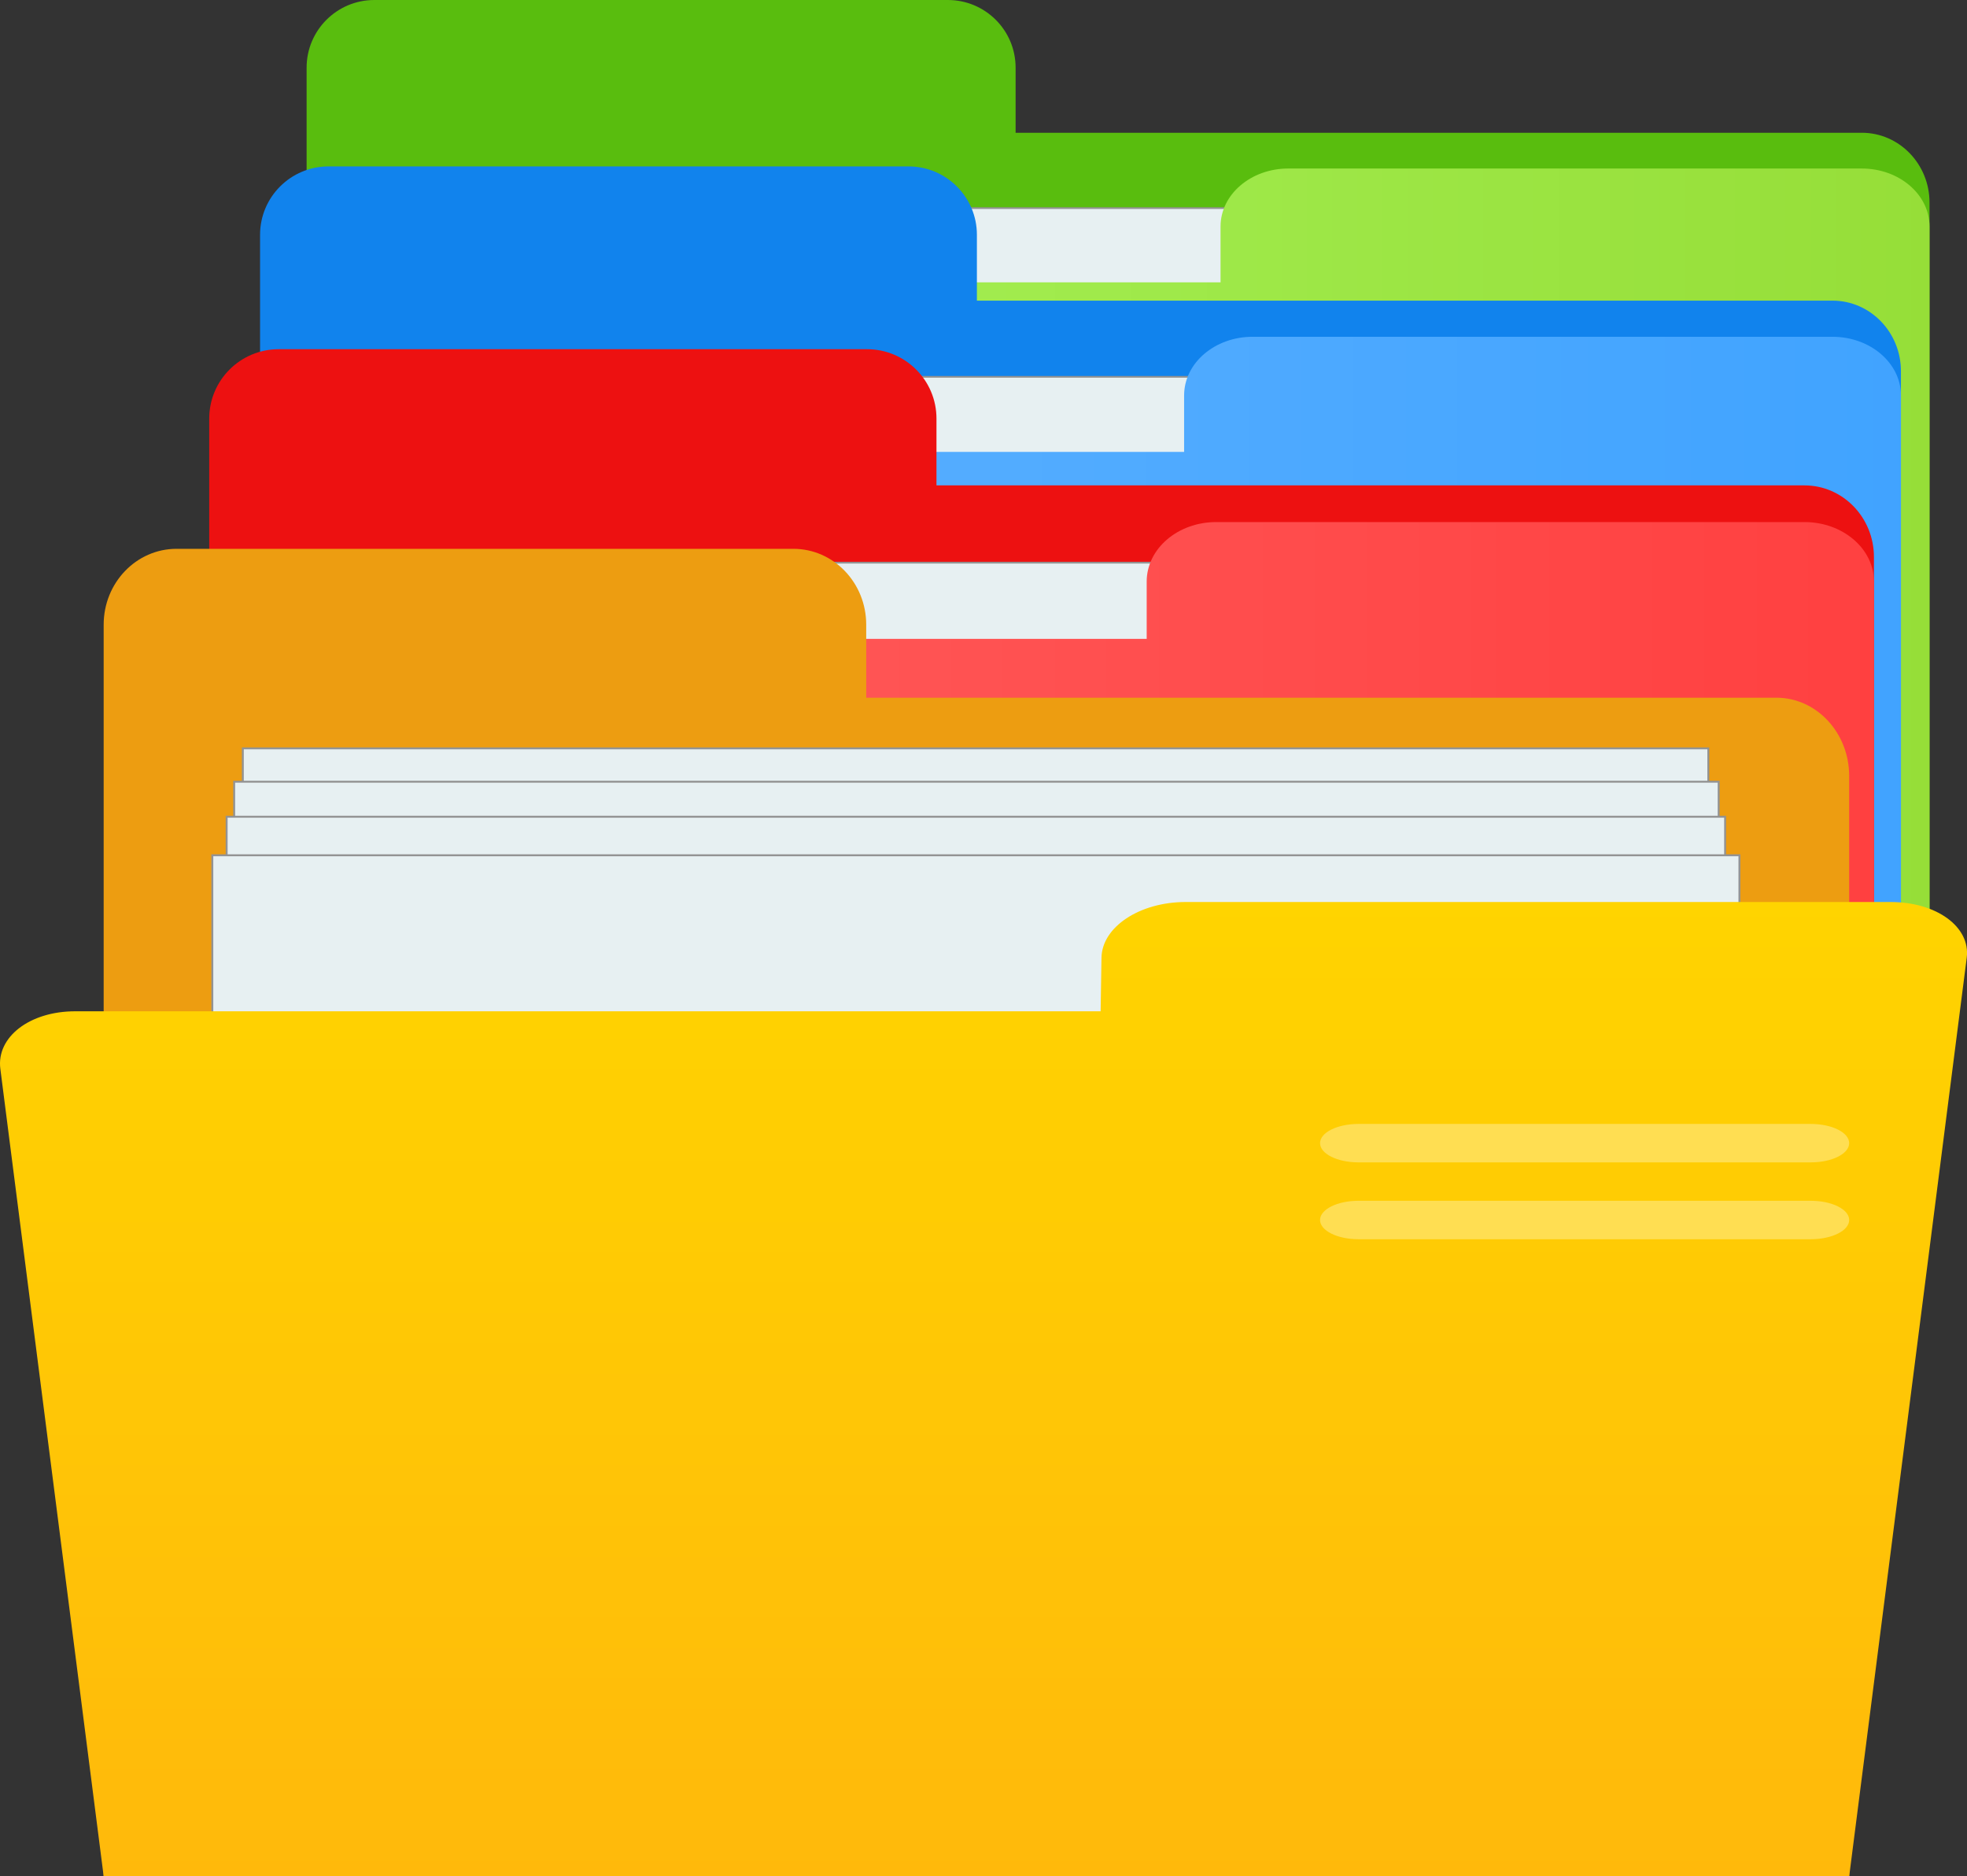 <?xml version="1.0" encoding="UTF-8"?><svg xmlns="http://www.w3.org/2000/svg" xmlns:xlink="http://www.w3.org/1999/xlink" height="524.1" preserveAspectRatio="xMidYMid meet" version="1.0" viewBox="0.0 0.0 549.5 524.1" width="549.5" zoomAndPan="magnify"><rect x="0.0" y="0.0" width="549.5" height="524.1" fill="#333333" stroke="none"/><defs><clipPath id="a"><path d="M 85 47 L 540 47 L 540 331 L 85 331 Z M 85 47"/></clipPath><clipPath id="b"><path d="M 104.578 78.871 L 340.969 78.871 L 340.969 63.27 C 340.969 54.324 349.438 47.07 359.891 47.07 L 520.109 47.07 C 530.559 47.07 539.031 54.324 539.031 63.27 L 539.031 330.637 L 85.656 330.637 L 85.656 95.602 C 85.656 86.363 94.129 78.871 104.578 78.871 Z M 104.578 78.871"/></clipPath><clipPath id="c"><path d="M 104.578 78.871 L 340.969 78.871 L 340.969 63.27 C 340.969 54.324 349.438 47.07 359.891 47.07 L 520.109 47.07 C 530.559 47.07 539.031 54.324 539.031 63.27 L 539.031 330.637 L 85.656 330.637 L 85.656 95.602 C 85.656 86.363 94.129 78.871 104.578 78.871"/></clipPath><clipPath id="e"><path d="M 72 94 L 532 94 L 532 381 L 72 381 Z M 72 94"/></clipPath><clipPath id="f"><path d="M 91.781 126.227 L 330.793 126.227 L 330.793 110.453 C 330.793 101.406 339.359 94.07 349.922 94.07 L 511.918 94.07 C 522.484 94.07 531.047 101.406 531.047 110.453 L 531.047 380.781 L 72.652 380.781 L 72.652 143.145 C 72.652 133.801 81.215 126.227 91.781 126.227 Z M 91.781 126.227"/></clipPath><clipPath id="g"><path d="M 91.781 126.227 L 330.793 126.227 L 330.793 110.453 C 330.793 101.406 339.359 94.07 349.922 94.07 L 511.918 94.07 C 522.484 94.07 531.047 101.406 531.047 110.453 L 531.047 380.781 L 72.652 380.781 L 72.652 143.145 C 72.652 133.801 81.215 126.227 91.781 126.227"/></clipPath><clipPath id="i"><path d="M 58 145 L 524 145 L 524 437 L 58 437 Z M 58 145"/></clipPath><clipPath id="j"><path d="M 77.855 178.445 L 320.34 178.445 L 320.34 162.441 C 320.34 153.266 329.031 145.824 339.75 145.824 L 504.098 145.824 C 514.816 145.824 523.504 153.266 523.504 162.441 L 523.504 436.695 L 58.449 436.695 L 58.449 195.605 C 58.449 186.129 67.137 178.445 77.855 178.445 Z M 77.855 178.445"/></clipPath><clipPath id="k"><path d="M 77.855 178.445 L 320.34 178.445 L 320.34 162.441 C 320.34 153.266 329.031 145.824 339.75 145.824 L 504.098 145.824 C 514.816 145.824 523.504 153.266 523.504 162.441 L 523.504 436.695 L 58.449 436.695 L 58.449 195.605 C 58.449 186.129 67.137 178.445 77.855 178.445"/></clipPath><clipPath id="m"><path d="M 28 153 L 517 153 L 517 524.109 L 28 524.109 Z M 28 153"/></clipPath><clipPath id="n"><path d="M 329.199 251.91 L 530.102 251.91 L 530.102 252.012 L 329.199 252.012 Z M 328 252.012 L 531.301 252.012 L 531.301 252.109 L 328 252.109 Z M 327 252.109 L 532.301 252.109 L 532.301 252.211 L 327 252.211 Z M 326.199 252.211 L 533.102 252.211 L 533.102 252.309 L 326.199 252.309 Z M 325.602 252.309 L 533.699 252.309 L 533.699 252.41 L 325.602 252.41 Z M 325.102 252.41 L 534.199 252.41 L 534.199 252.512 L 325.102 252.512 Z M 324.5 252.512 L 534.801 252.512 L 534.801 252.609 L 324.5 252.609 Z M 324 252.609 L 535.301 252.609 L 535.301 252.711 L 324 252.711 Z M 323.602 252.711 L 535.699 252.711 L 535.699 252.809 L 323.602 252.809 Z M 323.199 252.809 L 536.102 252.809 L 536.102 252.91 L 323.199 252.91 Z M 322.801 252.91 L 536.5 252.91 L 536.5 253.012 L 322.801 253.012 Z M 322.398 253.012 L 536.898 253.012 L 536.898 253.109 L 322.398 253.109 Z M 322 253.109 L 537.199 253.109 L 537.199 253.211 L 322 253.211 Z M 321.699 253.211 L 537.5 253.211 L 537.5 253.309 L 321.699 253.309 Z M 321.398 253.309 L 537.801 253.309 L 537.801 253.41 L 321.398 253.41 Z M 321 253.41 L 538.102 253.41 L 538.102 253.512 L 321 253.512 Z M 320.699 253.512 L 538.398 253.512 L 538.398 253.609 L 320.699 253.609 Z M 320.398 253.609 L 538.699 253.609 L 538.699 253.711 L 320.398 253.711 Z M 320.102 253.711 L 539 253.711 L 539 253.809 L 320.102 253.809 Z M 319.801 253.809 L 539.199 253.809 L 539.199 253.91 L 319.801 253.91 Z M 319.602 253.91 L 539.5 253.91 L 539.5 254.012 L 319.602 254.012 Z M 319.398 254.012 L 539.699 254.012 L 539.699 254.109 L 319.398 254.109 Z M 319.102 254.109 L 539.898 254.109 L 539.898 254.211 L 319.102 254.211 Z M 318.898 254.211 L 540.199 254.211 L 540.199 254.309 L 318.898 254.309 Z M 318.602 254.309 L 540.398 254.309 L 540.398 254.41 L 318.602 254.41 Z M 318.398 254.41 L 540.602 254.41 L 540.602 254.512 L 318.398 254.512 Z M 318.102 254.512 L 540.898 254.512 L 540.898 254.609 L 318.102 254.609 Z M 317.898 254.609 L 541.102 254.609 L 541.102 254.711 L 317.898 254.711 Z M 317.699 254.711 L 541.301 254.711 L 541.301 254.809 L 317.699 254.809 Z M 317.5 254.809 L 541.398 254.809 L 541.398 254.91 L 317.5 254.91 Z M 317.301 254.91 L 541.602 254.91 L 541.602 255.012 L 317.301 255.012 Z M 317.102 255.012 L 541.801 255.012 L 541.801 255.109 L 317.102 255.109 Z M 316.898 255.109 L 542 255.109 L 542 255.211 L 316.898 255.211 Z M 316.699 255.211 L 542.199 255.211 L 542.199 255.309 L 316.699 255.309 Z M 316.5 255.309 L 542.398 255.309 L 542.398 255.41 L 316.5 255.41 Z M 316.301 255.41 L 542.602 255.41 L 542.602 255.512 L 316.301 255.512 Z M 316.102 255.512 L 542.699 255.512 L 542.699 255.609 L 316.102 255.609 Z M 316 255.609 L 542.898 255.609 L 542.898 255.711 L 316 255.711 Z M 315.801 255.711 L 543 255.711 L 543 255.809 L 315.801 255.809 Z M 315.602 255.809 L 543.199 255.809 L 543.199 255.91 L 315.602 255.91 Z M 315.5 255.91 L 543.301 255.91 L 543.301 256.012 L 315.5 256.012 Z M 315.301 256.012 L 543.5 256.012 L 543.5 256.109 L 315.301 256.109 Z M 315.102 256.109 L 543.602 256.109 L 543.602 256.211 L 315.102 256.211 Z M 315 256.211 L 543.801 256.211 L 543.801 256.309 L 315 256.309 Z M 314.801 256.309 L 543.898 256.309 L 543.898 256.41 L 314.801 256.41 Z M 314.602 256.41 L 544.102 256.41 L 544.102 256.512 L 314.602 256.512 Z M 314.5 256.512 L 544.199 256.512 L 544.199 256.609 L 314.5 256.609 Z M 314.398 256.609 L 544.301 256.609 L 544.301 256.711 L 314.398 256.711 Z M 314.199 256.711 L 544.398 256.711 L 544.398 256.809 L 314.199 256.809 Z M 314.102 256.809 L 544.602 256.809 L 544.602 256.91 L 314.102 256.91 Z M 314 256.91 L 544.699 256.91 L 544.699 257.012 L 314 257.012 Z M 313.801 257.012 L 544.801 257.012 L 544.801 257.109 L 313.801 257.109 Z M 313.699 257.109 L 544.898 257.109 L 544.898 257.211 L 313.699 257.211 Z M 313.5 257.211 L 545.102 257.211 L 545.102 257.309 L 313.5 257.309 Z M 313.398 257.309 L 545.199 257.309 L 545.199 257.41 L 313.398 257.41 Z M 313.301 257.41 L 545.301 257.41 L 545.301 257.512 L 313.301 257.512 Z M 313.102 257.512 L 545.398 257.512 L 545.398 257.609 L 313.102 257.609 Z M 313 257.609 L 545.5 257.609 L 545.5 257.711 L 313 257.711 Z M 312.898 257.711 L 545.602 257.711 L 545.602 257.809 L 312.898 257.809 Z M 312.801 257.809 L 545.699 257.809 L 545.699 257.91 L 312.801 257.91 Z M 312.699 257.91 L 545.801 257.91 L 545.801 258.012 L 312.699 258.012 Z M 312.602 258.012 L 545.898 258.012 L 545.898 258.109 L 312.602 258.109 Z M 312.5 258.109 L 546 258.109 L 546 258.211 L 312.5 258.211 Z M 312.301 258.211 L 546.102 258.211 L 546.102 258.309 L 312.301 258.309 Z M 312.199 258.309 L 546.199 258.309 L 546.199 258.41 L 312.199 258.41 Z M 312.102 258.41 L 546.301 258.41 L 546.301 258.512 L 312.102 258.512 Z M 312 258.512 L 546.398 258.512 L 546.398 258.609 L 312 258.609 Z M 311.898 258.609 L 546.5 258.609 L 546.5 258.711 L 311.898 258.711 Z M 311.801 258.711 L 546.602 258.711 L 546.602 258.809 L 311.801 258.809 Z M 311.699 258.809 L 546.699 258.809 L 546.699 258.91 L 311.699 258.91 Z M 311.602 258.91 L 546.801 258.91 L 546.801 259.012 L 311.602 259.012 Z M 311.5 259.012 L 546.898 259.012 L 546.898 259.109 L 311.5 259.109 Z M 311.398 259.109 L 546.898 259.109 L 546.898 259.211 L 311.398 259.211 Z M 311.301 259.211 L 547 259.211 L 547 259.309 L 311.301 259.309 Z M 311.199 259.309 L 547.102 259.309 L 547.102 259.41 L 311.199 259.41 Z M 311.102 259.41 L 547.199 259.41 L 547.199 259.512 L 311.102 259.512 Z M 311 259.512 L 547.199 259.512 L 547.199 259.609 L 311 259.609 Z M 310.898 259.609 L 547.301 259.609 L 547.301 259.711 L 310.898 259.711 Z M 310.801 259.711 L 547.398 259.711 L 547.398 259.809 L 310.801 259.809 Z M 310.801 259.809 L 547.5 259.809 L 547.5 259.91 L 310.801 259.91 Z M 310.699 259.91 L 547.602 259.91 L 547.602 260.012 L 310.699 260.012 Z M 310.602 260.012 L 547.602 260.012 L 547.602 260.109 L 310.602 260.109 Z M 310.5 260.109 L 547.699 260.109 L 547.699 260.211 L 310.5 260.211 Z M 310.398 260.211 L 547.699 260.211 L 547.699 260.309 L 310.398 260.309 Z M 310.398 260.309 L 547.801 260.309 L 547.801 260.41 L 310.398 260.41 Z M 310.301 260.41 L 547.898 260.41 L 547.898 260.512 L 310.301 260.512 Z M 310.199 260.512 L 547.898 260.512 L 547.898 260.609 L 310.199 260.609 Z M 310.102 260.609 L 548 260.609 L 548 260.809 L 310.102 260.809 Z M 310 260.809 L 548.102 260.809 L 548.102 260.91 L 310 260.91 Z M 309.898 260.91 L 548.199 260.91 L 548.199 261.012 L 309.898 261.012 Z M 309.801 261.012 L 548.199 261.012 L 548.199 261.109 L 309.801 261.109 Z M 309.801 261.109 L 548.301 261.109 L 548.301 261.211 L 309.801 261.211 Z M 309.699 261.211 L 548.301 261.211 L 548.301 261.309 L 309.699 261.309 Z M 309.602 261.309 L 548.398 261.309 L 548.398 261.512 L 309.602 261.512 Z M 309.5 261.512 L 548.5 261.512 L 548.5 261.609 L 309.5 261.609 Z M 309.398 261.609 L 548.5 261.609 L 548.5 261.711 L 309.398 261.711 Z M 309.398 261.711 L 548.602 261.711 L 548.602 261.809 L 309.398 261.809 Z M 309.301 261.809 L 548.602 261.809 L 548.602 261.91 L 309.301 261.91 Z M 309.301 261.91 L 548.699 261.91 L 548.699 262.012 L 309.301 262.012 Z M 309.199 262.012 L 548.699 262.012 L 548.699 262.211 L 309.199 262.211 Z M 309.102 262.211 L 548.801 262.211 L 548.801 262.309 L 309.102 262.309 Z M 309 262.309 L 548.801 262.309 L 548.801 262.41 L 309 262.41 Z M 309 262.41 L 548.898 262.41 L 548.898 262.512 L 309 262.512 Z M 308.898 262.512 L 548.898 262.512 L 548.898 262.609 L 308.898 262.609 Z M 308.898 262.609 L 549 262.609 L 549 262.711 L 308.898 262.711 Z M 308.801 262.711 L 549 262.711 L 549 262.91 L 308.801 262.91 Z M 308.699 262.91 L 549.102 262.91 L 549.102 263.109 L 308.699 263.109 Z M 308.602 263.109 L 549.102 263.109 L 549.102 263.309 L 308.602 263.309 Z M 308.602 263.309 L 549.199 263.309 L 549.199 263.41 L 308.602 263.41 Z M 308.5 263.41 L 549.199 263.41 L 549.199 263.609 L 308.5 263.609 Z M 308.398 263.609 L 549.199 263.609 L 549.199 263.711 L 308.398 263.711 Z M 308.398 263.711 L 549.301 263.711 L 549.301 263.91 L 308.398 263.91 Z M 308.301 263.91 L 549.301 263.91 L 549.301 264.109 L 308.301 264.109 Z M 308.199 264.109 L 549.398 264.109 L 549.398 264.41 L 308.199 264.41 Z M 308.102 264.41 L 549.398 264.41 L 549.398 264.809 L 308.102 264.809 Z M 308.102 264.809 L 549.5 264.809 L 549.5 264.91 L 308.102 264.91 Z M 308 264.91 L 549.5 264.91 L 549.5 265.309 L 308 265.309 Z M 307.898 265.309 L 549.5 265.309 L 549.5 265.711 L 307.898 265.711 Z M 307.801 265.711 L 549.5 265.711 L 549.5 266.309 L 307.801 266.309 Z M 307.699 266.309 L 549.5 266.309 L 549.5 267.809 L 307.699 267.809 Z M 307.699 267.809 L 549.398 267.809 L 549.398 268.109 L 307.699 268.109 Z M 307.602 268.109 L 549.398 268.109 L 549.398 268.512 L 307.602 268.512 Z M 307.602 268.512 L 549.301 268.512 L 549.301 269.309 L 307.602 269.309 Z M 307.602 269.309 L 549.199 269.309 L 549.199 270.109 L 307.602 270.109 Z M 307.602 270.109 L 549.102 270.109 L 549.102 270.91 L 307.602 270.91 Z M 307.602 270.91 L 549 270.91 L 549 271.711 L 307.602 271.711 Z M 307.602 271.711 L 548.898 271.711 L 548.898 272.41 L 307.602 272.41 Z M 307.602 272.41 L 548.801 272.41 L 548.801 273.211 L 307.602 273.211 Z M 307.602 273.211 L 548.699 273.211 L 548.699 274.012 L 307.602 274.012 Z M 307.602 274.012 L 548.602 274.012 L 548.602 274.309 L 307.602 274.309 Z M 307.5 274.309 L 548.602 274.309 L 548.602 274.809 L 307.5 274.809 Z M 307.5 274.809 L 548.5 274.809 L 548.5 275.609 L 307.5 275.609 Z M 307.5 275.609 L 548.398 275.609 L 548.398 276.309 L 307.5 276.309 Z M 307.5 276.309 L 548.301 276.309 L 548.301 277.109 L 307.5 277.109 Z M 307.5 277.109 L 548.199 277.109 L 548.199 277.91 L 307.5 277.91 Z M 307.5 277.91 L 548.102 277.91 L 548.102 278.711 L 307.5 278.711 Z M 307.5 278.711 L 548 278.711 L 548 279.512 L 307.5 279.512 Z M 307.5 279.512 L 547.898 279.512 L 547.898 280.309 L 307.5 280.309 Z M 307.5 280.309 L 547.801 280.309 L 547.801 280.512 L 307.5 280.512 Z M 307.398 280.512 L 547.801 280.512 L 547.801 281.012 L 307.398 281.012 Z M 307.398 281.012 L 547.699 281.012 L 547.699 281.809 L 307.398 281.809 Z M 307.398 281.809 L 547.602 281.809 L 547.602 282.41 L 307.398 282.41 Z M 19.602 282.41 L 547.602 282.41 L 547.602 282.512 L 19.602 282.512 Z M 18.102 282.512 L 547.602 282.512 L 547.602 282.609 L 18.102 282.609 Z M 17.199 282.609 L 547.5 282.609 L 547.5 282.711 L 17.199 282.711 Z M 16.301 282.711 L 547.5 282.711 L 547.5 282.809 L 16.301 282.809 Z M 15.699 282.809 L 547.5 282.809 L 547.5 282.91 L 15.699 282.91 Z M 15.199 282.91 L 547.5 282.91 L 547.5 283.012 L 15.199 283.012 Z M 14.699 283.012 L 547.5 283.012 L 547.5 283.109 L 14.699 283.109 Z M 14.102 283.109 L 547.5 283.109 L 547.5 283.211 L 14.102 283.211 Z M 13.801 283.211 L 547.5 283.211 L 547.5 283.309 L 13.801 283.309 Z M 13.398 283.309 L 547.5 283.309 L 547.5 283.41 L 13.398 283.41 Z M 13 283.41 L 547.398 283.41 L 547.398 283.512 L 13 283.512 Z M 12.602 283.512 L 547.398 283.512 L 547.398 283.609 L 12.602 283.609 Z M 12.301 283.609 L 547.398 283.609 L 547.398 283.711 L 12.301 283.711 Z M 11.898 283.711 L 547.398 283.711 L 547.398 283.809 L 11.898 283.809 Z M 11.699 283.809 L 547.398 283.809 L 547.398 283.91 L 11.699 283.91 Z M 11.398 283.91 L 547.398 283.91 L 547.398 284.012 L 11.398 284.012 Z M 11.102 284.012 L 547.398 284.012 L 547.398 284.109 L 11.102 284.109 Z M 10.801 284.109 L 547.398 284.109 L 547.398 284.211 L 10.801 284.211 Z M 10.5 284.211 L 547.301 284.211 L 547.301 284.309 L 10.5 284.309 Z M 10.199 284.309 L 547.301 284.309 L 547.301 284.41 L 10.199 284.41 Z M 10 284.41 L 547.301 284.41 L 547.301 284.512 L 10 284.512 Z M 9.801 284.512 L 547.301 284.512 L 547.301 284.609 L 9.801 284.609 Z M 9.602 284.609 L 547.301 284.609 L 547.301 284.711 L 9.602 284.711 Z M 9.398 284.711 L 547.301 284.711 L 547.301 284.809 L 9.398 284.809 Z M 9.102 284.809 L 547.301 284.809 L 547.301 284.91 L 9.102 284.91 Z M 8.898 284.91 L 547.199 284.91 L 547.199 285.012 L 8.898 285.012 Z M 8.699 285.012 L 547.199 285.012 L 547.199 285.109 L 8.699 285.109 Z M 8.5 285.109 L 547.199 285.109 L 547.199 285.211 L 8.5 285.211 Z M 8.301 285.211 L 547.199 285.211 L 547.199 285.309 L 8.301 285.309 Z M 8.102 285.309 L 547.199 285.309 L 547.199 285.41 L 8.102 285.41 Z M 7.898 285.41 L 547.199 285.41 L 547.199 285.512 L 7.898 285.512 Z M 7.699 285.512 L 547.199 285.512 L 547.199 285.609 L 7.699 285.609 Z M 7.602 285.609 L 547.199 285.609 L 547.199 285.711 L 7.602 285.711 Z M 7.398 285.711 L 547.102 285.711 L 547.102 285.809 L 7.398 285.809 Z M 7.199 285.809 L 547.102 285.809 L 547.102 285.91 L 7.199 285.91 Z M 7 285.91 L 547.102 285.91 L 547.102 286.012 L 7 286.012 Z M 6.898 286.012 L 547.102 286.012 L 547.102 286.109 L 6.898 286.109 Z M 6.699 286.109 L 547.102 286.109 L 547.102 286.211 L 6.699 286.211 Z M 6.602 286.211 L 547.102 286.211 L 547.102 286.309 L 6.602 286.309 Z M 6.398 286.309 L 547.102 286.309 L 547.102 286.41 L 6.398 286.41 Z M 6.301 286.41 L 547.102 286.41 L 547.102 286.512 L 6.301 286.512 Z M 6.102 286.512 L 547 286.512 L 547 286.609 L 6.102 286.609 Z M 6 286.609 L 547 286.609 L 547 286.711 L 6 286.711 Z M 5.801 286.711 L 547 286.711 L 547 286.809 L 5.801 286.809 Z M 5.699 286.809 L 547 286.809 L 547 286.91 L 5.699 286.91 Z M 5.5 286.91 L 547 286.91 L 547 287.012 L 5.5 287.012 Z M 5.398 287.012 L 547 287.012 L 547 287.109 L 5.398 287.109 Z M 5.301 287.109 L 547 287.109 L 547 287.211 L 5.301 287.211 Z M 5.199 287.211 L 547 287.211 L 547 287.309 L 5.199 287.309 Z M 5 287.309 L 546.898 287.309 L 546.898 287.41 L 5 287.41 Z M 4.898 287.41 L 546.898 287.41 L 546.898 287.512 L 4.898 287.512 Z M 4.801 287.512 L 546.898 287.512 L 546.898 287.609 L 4.801 287.609 Z M 4.699 287.609 L 546.898 287.609 L 546.898 287.711 L 4.699 287.711 Z M 4.602 287.711 L 546.898 287.711 L 546.898 287.809 L 4.602 287.809 Z M 4.398 287.809 L 546.898 287.809 L 546.898 287.91 L 4.398 287.91 Z M 4.301 287.91 L 546.898 287.91 L 546.898 288.012 L 4.301 288.012 Z M 4.199 288.012 L 546.898 288.012 L 546.898 288.109 L 4.199 288.109 Z M 4.102 288.109 L 546.801 288.109 L 546.801 288.211 L 4.102 288.211 Z M 4 288.211 L 546.801 288.211 L 546.801 288.309 L 4 288.309 Z M 3.898 288.309 L 546.801 288.309 L 546.801 288.41 L 3.898 288.41 Z M 3.801 288.41 L 546.801 288.41 L 546.801 288.512 L 3.801 288.512 Z M 3.699 288.512 L 546.801 288.512 L 546.801 288.609 L 3.699 288.609 Z M 3.602 288.609 L 546.801 288.609 L 546.801 288.711 L 3.602 288.711 Z M 3.5 288.711 L 546.801 288.711 L 546.801 288.809 L 3.5 288.809 Z M 3.398 288.809 L 546.801 288.809 L 546.801 288.91 L 3.398 288.91 Z M 3.301 288.91 L 546.699 288.91 L 546.699 289.012 L 3.301 289.012 Z M 3.199 289.012 L 546.699 289.012 L 546.699 289.109 L 3.199 289.109 Z M 3.102 289.109 L 546.699 289.109 L 546.699 289.211 L 3.102 289.211 Z M 3 289.211 L 546.699 289.211 L 546.699 289.309 L 3 289.309 Z M 2.898 289.309 L 546.699 289.309 L 546.699 289.512 L 2.898 289.512 Z M 2.801 289.512 L 546.699 289.512 L 546.699 289.609 L 2.801 289.609 Z M 2.699 289.609 L 546.602 289.609 L 546.602 289.711 L 2.699 289.711 Z M 2.602 289.711 L 546.602 289.711 L 546.602 289.809 L 2.602 289.809 Z M 2.5 289.809 L 546.602 289.809 L 546.602 290.012 L 2.5 290.012 Z M 2.398 290.012 L 546.602 290.012 L 546.602 290.109 L 2.398 290.109 Z M 2.301 290.109 L 546.602 290.109 L 546.602 290.309 L 2.301 290.309 Z M 2.199 290.309 L 546.602 290.309 L 546.602 290.41 L 2.199 290.41 Z M 2.102 290.41 L 546.5 290.41 L 546.5 290.512 L 2.102 290.512 Z M 2 290.512 L 546.5 290.512 L 546.5 290.711 L 2 290.711 Z M 1.898 290.711 L 546.5 290.711 L 546.5 290.809 L 1.898 290.809 Z M 1.801 290.809 L 546.5 290.809 L 546.5 291.012 L 1.801 291.012 Z M 1.699 291.012 L 546.5 291.012 L 546.5 291.109 L 1.699 291.109 Z M 1.602 291.109 L 546.5 291.109 L 546.5 291.211 L 1.602 291.211 Z M 1.602 291.211 L 546.398 291.211 L 546.398 291.309 L 1.602 291.309 Z M 1.5 291.309 L 546.398 291.309 L 546.398 291.512 L 1.5 291.512 Z M 1.398 291.512 L 546.398 291.512 L 546.398 291.711 L 1.398 291.711 Z M 1.301 291.711 L 546.398 291.711 L 546.398 291.91 L 1.301 291.91 Z M 1.199 291.91 L 546.398 291.91 L 546.398 292.012 L 1.199 292.012 Z M 1.102 292.012 L 546.301 292.012 L 546.301 292.211 L 1.102 292.211 Z M 1 292.211 L 546.301 292.211 L 546.301 292.512 L 1 292.512 Z M 0.898 292.512 L 546.301 292.512 L 546.301 292.711 L 0.898 292.711 Z M 0.801 292.711 L 546.301 292.711 L 546.301 292.809 L 0.801 292.809 Z M 0.801 292.809 L 546.199 292.809 L 546.199 293.012 L 0.801 293.012 Z M 0.699 293.012 L 546.199 293.012 L 546.199 293.211 L 0.699 293.211 Z M 0.602 293.211 L 546.199 293.211 L 546.199 293.512 L 0.602 293.512 Z M 0.5 293.512 L 546.102 293.512 L 546.102 293.809 L 0.5 293.809 Z M 0.398 293.809 L 546.102 293.809 L 546.102 294.211 L 0.398 294.211 Z M 0.301 294.211 L 546.102 294.211 L 546.102 294.309 L 0.301 294.309 Z M 0.301 294.309 L 546 294.309 L 546 294.609 L 0.301 294.609 Z M 0.199 294.609 L 546 294.609 L 546 295.012 L 0.199 295.012 Z M 0.102 295.012 L 546 295.012 L 546 295.109 L 0.102 295.109 Z M 0.102 295.109 L 545.898 295.109 L 545.898 295.711 L 0.102 295.711 Z M 0 295.711 L 545.898 295.711 L 545.898 295.91 L 0 295.91 Z M 0 295.91 L 545.801 295.91 L 545.801 296.711 L 0 296.711 Z M 0 296.711 L 545.699 296.711 L 545.699 297.512 L 0 297.512 Z M 0 297.512 L 545.602 297.512 L 545.602 298.211 L 0 298.211 Z M 0 298.211 L 545.5 298.211 L 545.5 298.609 L 0 298.609 Z M 0.102 298.609 L 545.5 298.609 L 545.5 299.012 L 0.102 299.012 Z M 0.102 299.012 L 545.398 299.012 L 545.398 299.41 L 0.102 299.41 Z M 0.199 299.41 L 545.398 299.41 L 545.398 299.809 L 0.199 299.809 Z M 0.199 299.809 L 545.301 299.809 L 545.301 300.211 L 0.199 300.211 Z M 0.301 300.211 L 545.301 300.211 L 545.301 300.609 L 0.301 300.609 Z M 0.301 300.609 L 545.199 300.609 L 545.199 301.012 L 0.301 301.012 Z M 0.398 301.012 L 545.199 301.012 L 545.199 301.41 L 0.398 301.41 Z M 0.398 301.41 L 545.102 301.41 L 545.102 301.711 L 0.398 301.711 Z M 0.5 301.711 L 545.102 301.711 L 545.102 302.109 L 0.5 302.109 Z M 0.5 302.109 L 545 302.109 L 545 302.512 L 0.5 302.512 Z M 0.602 302.512 L 545 302.512 L 545 302.91 L 0.602 302.91 Z M 0.602 302.91 L 544.898 302.91 L 544.898 303.309 L 0.602 303.309 Z M 0.699 303.309 L 544.898 303.309 L 544.898 303.711 L 0.699 303.711 Z M 0.699 303.711 L 544.801 303.711 L 544.801 304.109 L 0.699 304.109 Z M 0.801 304.109 L 544.801 304.109 L 544.801 304.512 L 0.801 304.512 Z M 0.801 304.512 L 544.699 304.512 L 544.699 304.91 L 0.801 304.91 Z M 0.898 304.91 L 544.699 304.91 L 544.699 305.309 L 0.898 305.309 Z M 0.898 305.309 L 544.602 305.309 L 544.602 305.711 L 0.898 305.711 Z M 1 305.711 L 544.602 305.711 L 544.602 306.012 L 1 306.012 Z M 1 306.012 L 544.5 306.012 L 544.5 306.41 L 1 306.41 Z M 1.102 306.41 L 544.5 306.41 L 544.5 306.809 L 1.102 306.809 Z M 1.102 306.809 L 544.398 306.809 L 544.398 307.211 L 1.102 307.211 Z M 1.199 307.211 L 544.398 307.211 L 544.398 307.609 L 1.199 307.609 Z M 1.199 307.609 L 544.301 307.609 L 544.301 308.012 L 1.199 308.012 Z M 1.301 308.012 L 544.301 308.012 L 544.301 308.41 L 1.301 308.41 Z M 1.301 308.41 L 544.199 308.41 L 544.199 308.809 L 1.301 308.809 Z M 1.398 308.809 L 544.199 308.809 L 544.199 309.211 L 1.398 309.211 Z M 1.398 309.211 L 544.102 309.211 L 544.102 309.609 L 1.398 309.609 Z M 1.5 309.609 L 544.102 309.609 L 544.102 310.012 L 1.5 310.012 Z M 1.5 310.012 L 544 310.012 L 544 310.309 L 1.5 310.309 Z M 1.602 310.309 L 544 310.309 L 544 310.711 L 1.602 310.711 Z M 1.602 310.711 L 543.898 310.711 L 543.898 311.109 L 1.602 311.109 Z M 1.699 311.109 L 543.898 311.109 L 543.898 311.512 L 1.699 311.512 Z M 1.699 311.512 L 543.801 311.512 L 543.801 311.91 L 1.699 311.91 Z M 1.801 311.91 L 543.801 311.91 L 543.801 312.309 L 1.801 312.309 Z M 1.801 312.309 L 543.699 312.309 L 543.699 312.711 L 1.801 312.711 Z M 1.898 312.711 L 543.699 312.711 L 543.699 313.109 L 1.898 313.109 Z M 1.898 313.109 L 543.602 313.109 L 543.602 313.512 L 1.898 313.512 Z M 2 313.512 L 543.602 313.512 L 543.602 313.91 L 2 313.91 Z M 2 313.91 L 543.5 313.91 L 543.5 314.211 L 2 314.211 Z M 2.102 314.211 L 543.5 314.211 L 543.5 314.609 L 2.102 314.609 Z M 2.102 314.609 L 543.398 314.609 L 543.398 315.012 L 2.102 315.012 Z M 2.199 315.012 L 543.398 315.012 L 543.398 315.41 L 2.199 315.41 Z M 2.199 315.41 L 543.301 315.41 L 543.301 315.809 L 2.199 315.809 Z M 2.301 315.809 L 543.301 315.809 L 543.301 316.211 L 2.301 316.211 Z M 2.301 316.211 L 543.199 316.211 L 543.199 316.609 L 2.301 316.609 Z M 2.398 316.609 L 543.199 316.609 L 543.199 317.012 L 2.398 317.012 Z M 2.398 317.012 L 543.102 317.012 L 543.102 317.41 L 2.398 317.41 Z M 2.5 317.41 L 543.102 317.41 L 543.102 317.809 L 2.5 317.809 Z M 2.5 317.809 L 543 317.809 L 543 318.211 L 2.5 318.211 Z M 2.602 318.211 L 543 318.211 L 543 318.512 L 2.602 318.512 Z M 2.602 318.512 L 542.898 318.512 L 542.898 318.91 L 2.602 318.91 Z M 2.699 318.91 L 542.898 318.91 L 542.898 319.309 L 2.699 319.309 Z M 2.699 319.309 L 542.801 319.309 L 542.801 319.711 L 2.699 319.711 Z M 2.801 319.711 L 542.801 319.711 L 542.801 320.109 L 2.801 320.109 Z M 2.801 320.109 L 542.699 320.109 L 542.699 320.512 L 2.801 320.512 Z M 2.898 320.512 L 542.699 320.512 L 542.699 320.91 L 2.898 320.91 Z M 2.898 320.91 L 542.602 320.91 L 542.602 321.309 L 2.898 321.309 Z M 3 321.309 L 542.602 321.309 L 542.602 321.711 L 3 321.711 Z M 3 321.711 L 542.5 321.711 L 542.5 322.109 L 3 322.109 Z M 3.102 322.109 L 542.5 322.109 L 542.5 322.512 L 3.102 322.512 Z M 3.102 322.512 L 542.398 322.512 L 542.398 322.809 L 3.102 322.809 Z M 3.199 322.809 L 542.398 322.809 L 542.398 323.211 L 3.199 323.211 Z M 3.199 323.211 L 542.301 323.211 L 542.301 323.609 L 3.199 323.609 Z M 3.301 323.609 L 542.301 323.609 L 542.301 324.012 L 3.301 324.012 Z M 3.301 324.012 L 542.199 324.012 L 542.199 324.41 L 3.301 324.41 Z M 3.398 324.41 L 542.199 324.41 L 542.199 324.809 L 3.398 324.809 Z M 3.398 324.809 L 542.102 324.809 L 542.102 325.211 L 3.398 325.211 Z M 3.5 325.211 L 542.102 325.211 L 542.102 325.609 L 3.5 325.609 Z M 3.5 325.609 L 542 325.609 L 542 326.012 L 3.5 326.012 Z M 3.602 326.012 L 542 326.012 L 542 326.41 L 3.602 326.41 Z M 3.602 326.41 L 541.898 326.41 L 541.898 326.711 L 3.602 326.711 Z M 3.699 326.711 L 541.898 326.711 L 541.898 327.109 L 3.699 327.109 Z M 3.699 327.109 L 541.801 327.109 L 541.801 327.512 L 3.699 327.512 Z M 3.801 327.512 L 541.801 327.512 L 541.801 327.91 L 3.801 327.91 Z M 3.801 327.91 L 541.699 327.91 L 541.699 328.309 L 3.801 328.309 Z M 3.898 328.309 L 541.699 328.309 L 541.699 328.711 L 3.898 328.711 Z M 3.898 328.711 L 541.602 328.711 L 541.602 329.109 L 3.898 329.109 Z M 4 329.109 L 541.602 329.109 L 541.602 329.512 L 4 329.512 Z M 4 329.512 L 541.5 329.512 L 541.5 329.91 L 4 329.91 Z M 4.102 329.91 L 541.5 329.91 L 541.5 330.309 L 4.102 330.309 Z M 4.102 330.309 L 541.398 330.309 L 541.398 330.711 L 4.102 330.711 Z M 4.199 330.711 L 541.398 330.711 L 541.398 331.012 L 4.199 331.012 Z M 4.199 331.012 L 541.301 331.012 L 541.301 331.41 L 4.199 331.41 Z M 4.301 331.41 L 541.301 331.41 L 541.301 331.809 L 4.301 331.809 Z M 4.301 331.809 L 541.199 331.809 L 541.199 332.211 L 4.301 332.211 Z M 4.398 332.211 L 541.199 332.211 L 541.199 332.609 L 4.398 332.609 Z M 4.398 332.609 L 541.102 332.609 L 541.102 333.012 L 4.398 333.012 Z M 4.5 333.012 L 541.102 333.012 L 541.102 333.41 L 4.5 333.41 Z M 4.5 333.41 L 541 333.41 L 541 333.809 L 4.5 333.809 Z M 4.602 333.809 L 541 333.809 L 541 334.211 L 4.602 334.211 Z M 4.602 334.211 L 540.898 334.211 L 540.898 334.609 L 4.602 334.609 Z M 4.699 334.609 L 540.898 334.609 L 540.898 334.91 L 4.699 334.91 Z M 4.699 334.91 L 540.801 334.91 L 540.801 335.309 L 4.699 335.309 Z M 4.801 335.309 L 540.801 335.309 L 540.801 335.711 L 4.801 335.711 Z M 4.801 335.711 L 540.699 335.711 L 540.699 336.109 L 4.801 336.109 Z M 4.898 336.109 L 540.699 336.109 L 540.699 336.512 L 4.898 336.512 Z M 4.898 336.512 L 540.602 336.512 L 540.602 336.91 L 4.898 336.91 Z M 5 336.91 L 540.602 336.91 L 540.602 337.309 L 5 337.309 Z M 5 337.309 L 540.5 337.309 L 540.5 337.711 L 5 337.711 Z M 5.102 337.711 L 540.5 337.711 L 540.5 338.109 L 5.102 338.109 Z M 5.102 338.109 L 540.398 338.109 L 540.398 338.512 L 5.102 338.512 Z M 5.199 338.512 L 540.398 338.512 L 540.398 338.91 L 5.199 338.91 Z M 5.199 338.91 L 540.301 338.91 L 540.301 339.309 L 5.199 339.309 Z M 5.301 339.309 L 540.301 339.309 L 540.301 339.609 L 5.301 339.609 Z M 5.301 339.609 L 540.199 339.609 L 540.199 340.012 L 5.301 340.012 Z M 5.398 340.012 L 540.199 340.012 L 540.199 340.41 L 5.398 340.41 Z M 5.398 340.41 L 540.102 340.41 L 540.102 340.809 L 5.398 340.809 Z M 5.5 340.809 L 540.102 340.809 L 540.102 341.211 L 5.5 341.211 Z M 5.5 341.211 L 540 341.211 L 540 341.609 L 5.5 341.609 Z M 5.602 341.609 L 540 341.609 L 540 342.012 L 5.602 342.012 Z M 5.602 342.012 L 539.898 342.012 L 539.898 342.41 L 5.602 342.41 Z M 5.699 342.41 L 539.898 342.41 L 539.898 342.809 L 5.699 342.809 Z M 5.699 342.809 L 539.801 342.809 L 539.801 343.211 L 5.699 343.211 Z M 5.801 343.211 L 539.801 343.211 L 539.801 343.512 L 5.801 343.512 Z M 5.801 343.512 L 539.699 343.512 L 539.699 343.91 L 5.801 343.91 Z M 5.898 343.91 L 539.699 343.91 L 539.699 344.309 L 5.898 344.309 Z M 5.898 344.309 L 539.602 344.309 L 539.602 344.711 L 5.898 344.711 Z M 6 344.711 L 539.602 344.711 L 539.602 345.109 L 6 345.109 Z M 6 345.109 L 539.5 345.109 L 539.5 345.512 L 6 345.512 Z M 6.102 345.512 L 539.5 345.512 L 539.5 345.91 L 6.102 345.91 Z M 6.102 345.91 L 539.398 345.91 L 539.398 346.309 L 6.102 346.309 Z M 6.199 346.309 L 539.398 346.309 L 539.398 346.711 L 6.199 346.711 Z M 6.199 346.711 L 539.301 346.711 L 539.301 347.109 L 6.199 347.109 Z M 6.301 347.109 L 539.301 347.109 L 539.301 347.512 L 6.301 347.512 Z M 6.301 347.512 L 539.199 347.512 L 539.199 347.809 L 6.301 347.809 Z M 6.398 347.809 L 539.199 347.809 L 539.199 348.211 L 6.398 348.211 Z M 6.398 348.211 L 539.102 348.211 L 539.102 348.609 L 6.398 348.609 Z M 6.5 348.609 L 539.102 348.609 L 539.102 349.012 L 6.5 349.012 Z M 6.5 349.012 L 539 349.012 L 539 349.41 L 6.5 349.41 Z M 6.602 349.41 L 539 349.41 L 539 349.809 L 6.602 349.809 Z M 6.602 349.809 L 538.898 349.809 L 538.898 350.211 L 6.602 350.211 Z M 6.699 350.211 L 538.898 350.211 L 538.898 350.609 L 6.699 350.609 Z M 6.699 350.609 L 538.801 350.609 L 538.801 351.012 L 6.699 351.012 Z M 6.801 351.012 L 538.801 351.012 L 538.801 351.41 L 6.801 351.41 Z M 6.801 351.41 L 538.699 351.41 L 538.699 351.809 L 6.801 351.809 Z M 6.898 351.809 L 538.699 351.809 L 538.699 352.109 L 6.898 352.109 Z M 6.898 352.109 L 538.602 352.109 L 538.602 352.512 L 6.898 352.512 Z M 7 352.512 L 538.602 352.512 L 538.602 352.91 L 7 352.91 Z M 7 352.91 L 538.5 352.91 L 538.5 353.309 L 7 353.309 Z M 7.102 353.309 L 538.5 353.309 L 538.5 353.711 L 7.102 353.711 Z M 7.102 353.711 L 538.398 353.711 L 538.398 354.109 L 7.102 354.109 Z M 7.199 354.109 L 538.398 354.109 L 538.398 354.512 L 7.199 354.512 Z M 7.199 354.512 L 538.301 354.512 L 538.301 354.91 L 7.199 354.91 Z M 7.301 354.91 L 538.301 354.91 L 538.301 355.309 L 7.301 355.309 Z M 7.301 355.309 L 538.199 355.309 L 538.199 355.711 L 7.301 355.711 Z M 7.398 355.711 L 538.199 355.711 L 538.199 356.012 L 7.398 356.012 Z M 7.398 356.012 L 538.102 356.012 L 538.102 356.41 L 7.398 356.41 Z M 7.5 356.41 L 538.102 356.41 L 538.102 356.809 L 7.5 356.809 Z M 7.5 356.809 L 538 356.809 L 538 357.211 L 7.5 357.211 Z M 7.602 357.211 L 538 357.211 L 538 357.609 L 7.602 357.609 Z M 7.602 357.609 L 537.898 357.609 L 537.898 358.012 L 7.602 358.012 Z M 7.699 358.012 L 537.898 358.012 L 537.898 358.41 L 7.699 358.41 Z M 7.699 358.41 L 537.801 358.41 L 537.801 358.809 L 7.699 358.809 Z M 7.801 358.809 L 537.801 358.809 L 537.801 359.211 L 7.801 359.211 Z M 7.801 359.211 L 537.699 359.211 L 537.699 359.609 L 7.801 359.609 Z M 7.898 359.609 L 537.699 359.609 L 537.699 360.012 L 7.898 360.012 Z M 7.898 360.012 L 537.602 360.012 L 537.602 360.309 L 7.898 360.309 Z M 8 360.309 L 537.602 360.309 L 537.602 360.711 L 8 360.711 Z M 8 360.711 L 537.5 360.711 L 537.5 361.109 L 8 361.109 Z M 8.102 361.109 L 537.5 361.109 L 537.5 361.512 L 8.102 361.512 Z M 8.102 361.512 L 537.398 361.512 L 537.398 361.91 L 8.102 361.91 Z M 8.199 361.91 L 537.398 361.91 L 537.398 362.309 L 8.199 362.309 Z M 8.199 362.309 L 537.301 362.309 L 537.301 362.711 L 8.199 362.711 Z M 8.301 362.711 L 537.301 362.711 L 537.301 363.109 L 8.301 363.109 Z M 8.301 363.109 L 537.199 363.109 L 537.199 363.512 L 8.301 363.512 Z M 8.398 363.512 L 537.199 363.512 L 537.199 363.91 L 8.398 363.91 Z M 8.398 363.91 L 537.102 363.91 L 537.102 364.309 L 8.398 364.309 Z M 8.5 364.309 L 537.102 364.309 L 537.102 364.609 L 8.5 364.609 Z M 8.5 364.609 L 537 364.609 L 537 365.012 L 8.5 365.012 Z M 8.602 365.012 L 537 365.012 L 537 365.41 L 8.602 365.41 Z M 8.602 365.41 L 536.898 365.41 L 536.898 365.809 L 8.602 365.809 Z M 8.699 365.809 L 536.898 365.809 L 536.898 366.211 L 8.699 366.211 Z M 8.699 366.211 L 536.801 366.211 L 536.801 366.609 L 8.699 366.609 Z M 8.801 366.609 L 536.801 366.609 L 536.801 367.012 L 8.801 367.012 Z M 8.801 367.012 L 536.699 367.012 L 536.699 367.41 L 8.801 367.41 Z M 8.898 367.41 L 536.699 367.41 L 536.699 367.809 L 8.898 367.809 Z M 8.898 367.809 L 536.602 367.809 L 536.602 368.211 L 8.898 368.211 Z M 9 368.211 L 536.602 368.211 L 536.602 368.512 L 9 368.512 Z M 9 368.512 L 536.5 368.512 L 536.5 368.91 L 9 368.91 Z M 9.102 368.91 L 536.5 368.91 L 536.5 369.309 L 9.102 369.309 Z M 9.102 369.309 L 536.398 369.309 L 536.398 369.711 L 9.102 369.711 Z M 9.199 369.711 L 536.398 369.711 L 536.398 370.109 L 9.199 370.109 Z M 9.199 370.109 L 536.301 370.109 L 536.301 370.512 L 9.199 370.512 Z M 9.301 370.512 L 536.301 370.512 L 536.301 370.91 L 9.301 370.91 Z M 9.301 370.91 L 536.199 370.91 L 536.199 371.309 L 9.301 371.309 Z M 9.398 371.309 L 536.199 371.309 L 536.199 371.711 L 9.398 371.711 Z M 9.398 371.711 L 536.102 371.711 L 536.102 372.109 L 9.398 372.109 Z M 9.5 372.109 L 536.102 372.109 L 536.102 372.512 L 9.5 372.512 Z M 9.5 372.512 L 536 372.512 L 536 372.809 L 9.5 372.809 Z M 9.602 372.809 L 536 372.809 L 536 373.211 L 9.602 373.211 Z M 9.602 373.211 L 535.898 373.211 L 535.898 373.609 L 9.602 373.609 Z M 9.699 373.609 L 535.898 373.609 L 535.898 374.012 L 9.699 374.012 Z M 9.699 374.012 L 535.801 374.012 L 535.801 374.41 L 9.699 374.41 Z M 9.801 374.41 L 535.801 374.41 L 535.801 374.809 L 9.801 374.809 Z M 9.801 374.809 L 535.699 374.809 L 535.699 375.211 L 9.801 375.211 Z M 9.898 375.211 L 535.699 375.211 L 535.699 375.609 L 9.898 375.609 Z M 9.898 375.609 L 535.602 375.609 L 535.602 376.012 L 9.898 376.012 Z M 10 376.012 L 535.602 376.012 L 535.602 376.41 L 10 376.41 Z M 10 376.41 L 535.5 376.41 L 535.5 376.809 L 10 376.809 Z M 10.102 376.809 L 535.5 376.809 L 535.5 377.109 L 10.102 377.109 Z M 10.102 377.109 L 535.398 377.109 L 535.398 377.512 L 10.102 377.512 Z M 10.199 377.512 L 535.398 377.512 L 535.398 377.91 L 10.199 377.91 Z M 10.199 377.91 L 535.301 377.91 L 535.301 378.309 L 10.199 378.309 Z M 10.301 378.309 L 535.301 378.309 L 535.301 378.711 L 10.301 378.711 Z M 10.301 378.711 L 535.199 378.711 L 535.199 379.109 L 10.301 379.109 Z M 10.398 379.109 L 535.199 379.109 L 535.199 379.512 L 10.398 379.512 Z M 10.398 379.512 L 535.102 379.512 L 535.102 379.91 L 10.398 379.91 Z M 10.5 379.91 L 535.102 379.91 L 535.102 380.309 L 10.5 380.309 Z M 10.5 380.309 L 535 380.309 L 535 380.711 L 10.5 380.711 Z M 10.602 380.711 L 535 380.711 L 535 381.109 L 10.602 381.109 Z M 10.602 381.109 L 534.898 381.109 L 534.898 381.41 L 10.602 381.41 Z M 10.699 381.41 L 534.898 381.41 L 534.898 381.809 L 10.699 381.809 Z M 10.699 381.809 L 534.801 381.809 L 534.801 382.211 L 10.699 382.211 Z M 10.801 382.211 L 534.801 382.211 L 534.801 382.609 L 10.801 382.609 Z M 10.801 382.609 L 534.699 382.609 L 534.699 383.012 L 10.801 383.012 Z M 10.898 383.012 L 534.699 383.012 L 534.699 383.41 L 10.898 383.41 Z M 10.898 383.41 L 534.602 383.41 L 534.602 383.809 L 10.898 383.809 Z M 11 383.809 L 534.602 383.809 L 534.602 384.211 L 11 384.211 Z M 11 384.211 L 534.5 384.211 L 534.5 384.609 L 11 384.609 Z M 11.102 384.609 L 534.5 384.609 L 534.5 385.012 L 11.102 385.012 Z M 11.102 385.012 L 534.398 385.012 L 534.398 385.41 L 11.102 385.41 Z M 11.199 385.41 L 534.398 385.41 L 534.398 385.711 L 11.199 385.711 Z M 11.199 385.711 L 534.301 385.711 L 534.301 386.109 L 11.199 386.109 Z M 11.301 386.109 L 534.301 386.109 L 534.301 386.512 L 11.301 386.512 Z M 11.301 386.512 L 534.199 386.512 L 534.199 386.91 L 11.301 386.91 Z M 11.398 386.91 L 534.199 386.91 L 534.199 387.309 L 11.398 387.309 Z M 11.398 387.309 L 534.102 387.309 L 534.102 387.711 L 11.398 387.711 Z M 11.5 387.711 L 534.102 387.711 L 534.102 388.109 L 11.5 388.109 Z M 11.5 388.109 L 534 388.109 L 534 388.512 L 11.5 388.512 Z M 11.602 388.512 L 534 388.512 L 534 388.91 L 11.602 388.91 Z M 11.602 388.91 L 533.898 388.91 L 533.898 389.309 L 11.602 389.309 Z M 11.699 389.309 L 533.898 389.309 L 533.898 389.609 L 11.699 389.609 Z M 11.699 389.609 L 533.801 389.609 L 533.801 390.012 L 11.699 390.012 Z M 11.801 390.012 L 533.801 390.012 L 533.801 390.41 L 11.801 390.41 Z M 11.801 390.41 L 533.699 390.41 L 533.699 390.809 L 11.801 390.809 Z M 11.898 390.809 L 533.699 390.809 L 533.699 391.211 L 11.898 391.211 Z M 11.898 391.211 L 533.602 391.211 L 533.602 391.609 L 11.898 391.609 Z M 12 391.609 L 533.602 391.609 L 533.602 392.012 L 12 392.012 Z M 12 392.012 L 533.5 392.012 L 533.5 392.41 L 12 392.41 Z M 12.102 392.41 L 533.5 392.41 L 533.5 392.809 L 12.102 392.809 Z M 12.102 392.809 L 533.398 392.809 L 533.398 393.211 L 12.102 393.211 Z M 12.199 393.211 L 533.398 393.211 L 533.398 393.609 L 12.199 393.609 Z M 12.199 393.609 L 533.301 393.609 L 533.301 393.91 L 12.199 393.91 Z M 12.301 393.91 L 533.301 393.91 L 533.301 394.309 L 12.301 394.309 Z M 12.301 394.309 L 533.199 394.309 L 533.199 394.711 L 12.301 394.711 Z M 12.398 394.711 L 533.199 394.711 L 533.199 395.109 L 12.398 395.109 Z M 12.398 395.109 L 533.102 395.109 L 533.102 395.512 L 12.398 395.512 Z M 12.5 395.512 L 533.102 395.512 L 533.102 395.91 L 12.5 395.91 Z M 12.5 395.91 L 533 395.91 L 533 396.309 L 12.5 396.309 Z M 12.602 396.309 L 533 396.309 L 533 396.711 L 12.602 396.711 Z M 12.602 396.711 L 532.898 396.711 L 532.898 397.109 L 12.602 397.109 Z M 12.699 397.109 L 532.898 397.109 L 532.898 397.512 L 12.699 397.512 Z M 12.699 397.512 L 532.801 397.512 L 532.801 397.91 L 12.699 397.91 Z M 12.801 397.91 L 532.801 397.91 L 532.801 398.211 L 12.801 398.211 Z M 12.801 398.211 L 532.699 398.211 L 532.699 398.609 L 12.801 398.609 Z M 12.898 398.609 L 532.699 398.609 L 532.699 399.012 L 12.898 399.012 Z M 12.898 399.012 L 532.602 399.012 L 532.602 399.41 L 12.898 399.41 Z M 13 399.41 L 532.602 399.41 L 532.602 399.809 L 13 399.809 Z M 13 399.809 L 532.5 399.809 L 532.5 400.211 L 13 400.211 Z M 13.102 400.211 L 532.5 400.211 L 532.5 400.609 L 13.102 400.609 Z M 13.102 400.609 L 532.398 400.609 L 532.398 401.012 L 13.102 401.012 Z M 13.199 401.012 L 532.398 401.012 L 532.398 401.41 L 13.199 401.41 Z M 13.199 401.41 L 532.301 401.41 L 532.301 401.809 L 13.199 401.809 Z M 13.301 401.809 L 532.301 401.809 L 532.301 402.211 L 13.301 402.211 Z M 13.301 402.211 L 532.199 402.211 L 532.199 402.512 L 13.301 402.512 Z M 13.398 402.512 L 532.199 402.512 L 532.199 402.91 L 13.398 402.91 Z M 13.398 402.91 L 532.102 402.91 L 532.102 403.309 L 13.398 403.309 Z M 13.5 403.309 L 532.102 403.309 L 532.102 403.711 L 13.5 403.711 Z M 13.5 403.711 L 532 403.711 L 532 404.109 L 13.5 404.109 Z M 13.602 404.109 L 532 404.109 L 532 404.512 L 13.602 404.512 Z M 13.602 404.512 L 531.898 404.512 L 531.898 404.91 L 13.602 404.91 Z M 13.699 404.91 L 531.898 404.91 L 531.898 405.309 L 13.699 405.309 Z M 13.699 405.309 L 531.801 405.309 L 531.801 405.711 L 13.699 405.711 Z M 13.801 405.711 L 531.801 405.711 L 531.801 406.109 L 13.801 406.109 Z M 13.801 406.109 L 531.699 406.109 L 531.699 406.41 L 13.801 406.41 Z M 13.898 406.41 L 531.699 406.41 L 531.699 406.809 L 13.898 406.809 Z M 13.898 406.809 L 531.602 406.809 L 531.602 407.211 L 13.898 407.211 Z M 14 407.211 L 531.602 407.211 L 531.602 407.609 L 14 407.609 Z M 14 407.609 L 531.5 407.609 L 531.5 408.012 L 14 408.012 Z M 14.102 408.012 L 531.5 408.012 L 531.5 408.41 L 14.102 408.41 Z M 14.102 408.41 L 531.398 408.41 L 531.398 408.809 L 14.102 408.809 Z M 14.199 408.809 L 531.398 408.809 L 531.398 409.211 L 14.199 409.211 Z M 14.199 409.211 L 531.301 409.211 L 531.301 409.609 L 14.199 409.609 Z M 14.301 409.609 L 531.301 409.609 L 531.301 410.012 L 14.301 410.012 Z M 14.301 410.012 L 531.199 410.012 L 531.199 410.41 L 14.301 410.41 Z M 14.398 410.41 L 531.199 410.41 L 531.199 410.711 L 14.398 410.711 Z M 14.398 410.711 L 531.102 410.711 L 531.102 411.109 L 14.398 411.109 Z M 14.5 411.109 L 531.102 411.109 L 531.102 411.512 L 14.5 411.512 Z M 14.5 411.512 L 531 411.512 L 531 411.91 L 14.5 411.91 Z M 14.602 411.91 L 531 411.91 L 531 412.309 L 14.602 412.309 Z M 14.602 412.309 L 530.898 412.309 L 530.898 412.711 L 14.602 412.711 Z M 14.699 412.711 L 530.898 412.711 L 530.898 413.109 L 14.699 413.109 Z M 14.699 413.109 L 530.801 413.109 L 530.801 413.512 L 14.699 413.512 Z M 14.801 413.512 L 530.801 413.512 L 530.801 413.91 L 14.801 413.91 Z M 14.801 413.91 L 530.699 413.91 L 530.699 414.309 L 14.801 414.309 Z M 14.898 414.309 L 530.699 414.309 L 530.699 414.711 L 14.898 414.711 Z M 14.898 414.711 L 530.602 414.711 L 530.602 415.012 L 14.898 415.012 Z M 15 415.012 L 530.602 415.012 L 530.602 415.41 L 15 415.41 Z M 15 415.41 L 530.5 415.41 L 530.5 415.809 L 15 415.809 Z M 15.102 415.809 L 530.5 415.809 L 530.5 416.211 L 15.102 416.211 Z M 15.102 416.211 L 530.398 416.211 L 530.398 416.609 L 15.102 416.609 Z M 15.199 416.609 L 530.398 416.609 L 530.398 417.012 L 15.199 417.012 Z M 15.199 417.012 L 530.301 417.012 L 530.301 417.41 L 15.199 417.41 Z M 15.301 417.41 L 530.301 417.41 L 530.301 417.809 L 15.301 417.809 Z M 15.301 417.809 L 530.199 417.809 L 530.199 418.211 L 15.301 418.211 Z M 15.398 418.211 L 530.199 418.211 L 530.199 418.609 L 15.398 418.609 Z M 15.398 418.609 L 530.102 418.609 L 530.102 419.012 L 15.398 419.012 Z M 15.5 419.012 L 530.102 419.012 L 530.102 419.309 L 15.5 419.309 Z M 15.5 419.309 L 530 419.309 L 530 419.711 L 15.5 419.711 Z M 15.602 419.711 L 530 419.711 L 530 420.109 L 15.602 420.109 Z M 15.602 420.109 L 529.898 420.109 L 529.898 420.512 L 15.602 420.512 Z M 15.699 420.512 L 529.898 420.512 L 529.898 420.91 L 15.699 420.91 Z M 15.699 420.91 L 529.801 420.91 L 529.801 421.309 L 15.699 421.309 Z M 15.801 421.309 L 529.801 421.309 L 529.801 421.711 L 15.801 421.711 Z M 15.801 421.711 L 529.699 421.711 L 529.699 422.109 L 15.801 422.109 Z M 15.898 422.109 L 529.699 422.109 L 529.699 422.512 L 15.898 422.512 Z M 15.898 422.512 L 529.602 422.512 L 529.602 422.91 L 15.898 422.91 Z M 16 422.91 L 529.602 422.91 L 529.602 423.211 L 16 423.211 Z M 16 423.211 L 529.5 423.211 L 529.5 423.609 L 16 423.609 Z M 16.102 423.609 L 529.5 423.609 L 529.5 424.012 L 16.102 424.012 Z M 16.102 424.012 L 529.398 424.012 L 529.398 424.41 L 16.102 424.41 Z M 16.199 424.41 L 529.398 424.41 L 529.398 424.809 L 16.199 424.809 Z M 16.199 424.809 L 529.301 424.809 L 529.301 425.211 L 16.199 425.211 Z M 16.301 425.211 L 529.301 425.211 L 529.301 425.609 L 16.301 425.609 Z M 16.301 425.609 L 529.199 425.609 L 529.199 426.012 L 16.301 426.012 Z M 16.398 426.012 L 529.199 426.012 L 529.199 426.41 L 16.398 426.41 Z M 16.398 426.41 L 529.102 426.41 L 529.102 426.809 L 16.398 426.809 Z M 16.5 426.809 L 529.102 426.809 L 529.102 427.211 L 16.5 427.211 Z M 16.5 427.211 L 529 427.211 L 529 427.512 L 16.5 427.512 Z M 16.602 427.512 L 529 427.512 L 529 427.91 L 16.602 427.91 Z M 16.602 427.91 L 528.898 427.91 L 528.898 428.309 L 16.602 428.309 Z M 16.699 428.309 L 528.898 428.309 L 528.898 428.711 L 16.699 428.711 Z M 16.699 428.711 L 528.801 428.711 L 528.801 429.109 L 16.699 429.109 Z M 16.801 429.109 L 528.801 429.109 L 528.801 429.512 L 16.801 429.512 Z M 16.801 429.512 L 528.699 429.512 L 528.699 429.91 L 16.801 429.91 Z M 16.898 429.91 L 528.699 429.91 L 528.699 430.309 L 16.898 430.309 Z M 16.898 430.309 L 528.602 430.309 L 528.602 430.711 L 16.898 430.711 Z M 17 430.711 L 528.602 430.711 L 528.602 431.109 L 17 431.109 Z M 17 431.109 L 528.5 431.109 L 528.5 431.512 L 17 431.512 Z M 17.102 431.512 L 528.5 431.512 L 528.5 431.809 L 17.102 431.809 Z M 17.102 431.809 L 528.398 431.809 L 528.398 432.211 L 17.102 432.211 Z M 17.199 432.211 L 528.398 432.211 L 528.398 432.609 L 17.199 432.609 Z M 17.199 432.609 L 528.301 432.609 L 528.301 433.012 L 17.199 433.012 Z M 17.301 433.012 L 528.301 433.012 L 528.301 433.41 L 17.301 433.41 Z M 17.301 433.41 L 528.199 433.41 L 528.199 433.809 L 17.301 433.809 Z M 17.398 433.809 L 528.199 433.809 L 528.199 434.211 L 17.398 434.211 Z M 17.398 434.211 L 528.102 434.211 L 528.102 434.609 L 17.398 434.609 Z M 17.5 434.609 L 528.102 434.609 L 528.102 435.012 L 17.5 435.012 Z M 17.5 435.012 L 528 435.012 L 528 435.41 L 17.5 435.41 Z M 17.602 435.41 L 528 435.41 L 528 435.809 L 17.602 435.809 Z M 17.602 435.809 L 527.898 435.809 L 527.898 436.109 L 17.602 436.109 Z M 17.699 436.109 L 527.898 436.109 L 527.898 436.512 L 17.699 436.512 Z M 17.699 436.512 L 527.801 436.512 L 527.801 436.91 L 17.699 436.91 Z M 17.801 436.91 L 527.801 436.91 L 527.801 437.309 L 17.801 437.309 Z M 17.801 437.309 L 527.699 437.309 L 527.699 437.711 L 17.801 437.711 Z M 17.898 437.711 L 527.699 437.711 L 527.699 438.109 L 17.898 438.109 Z M 17.898 438.109 L 527.602 438.109 L 527.602 438.512 L 17.898 438.512 Z M 18 438.512 L 527.602 438.512 L 527.602 438.91 L 18 438.91 Z M 18 438.91 L 527.5 438.91 L 527.5 439.309 L 18 439.309 Z M 18.102 439.309 L 527.5 439.309 L 527.5 439.711 L 18.102 439.711 Z M 18.102 439.711 L 527.398 439.711 L 527.398 440.012 L 18.102 440.012 Z M 18.199 440.012 L 527.398 440.012 L 527.398 440.41 L 18.199 440.41 Z M 18.199 440.41 L 527.301 440.41 L 527.301 440.809 L 18.199 440.809 Z M 18.301 440.809 L 527.301 440.809 L 527.301 441.211 L 18.301 441.211 Z M 18.301 441.211 L 527.199 441.211 L 527.199 441.609 L 18.301 441.609 Z M 18.398 441.609 L 527.199 441.609 L 527.199 442.012 L 18.398 442.012 Z M 18.398 442.012 L 527.102 442.012 L 527.102 442.41 L 18.398 442.41 Z M 18.5 442.41 L 527.102 442.41 L 527.102 442.809 L 18.5 442.809 Z M 18.5 442.809 L 527 442.809 L 527 443.211 L 18.5 443.211 Z M 18.602 443.211 L 527 443.211 L 527 443.609 L 18.602 443.609 Z M 18.602 443.609 L 526.898 443.609 L 526.898 444.012 L 18.602 444.012 Z M 18.699 444.012 L 526.898 444.012 L 526.898 444.309 L 18.699 444.309 Z M 18.699 444.309 L 526.801 444.309 L 526.801 444.711 L 18.699 444.711 Z M 18.801 444.711 L 526.801 444.711 L 526.801 445.109 L 18.801 445.109 Z M 18.801 445.109 L 526.699 445.109 L 526.699 445.512 L 18.801 445.512 Z M 18.898 445.512 L 526.699 445.512 L 526.699 445.91 L 18.898 445.91 Z M 18.898 445.91 L 526.602 445.91 L 526.602 446.309 L 18.898 446.309 Z M 19 446.309 L 526.602 446.309 L 526.602 446.711 L 19 446.711 Z M 19 446.711 L 526.5 446.711 L 526.5 447.109 L 19 447.109 Z M 19.102 447.109 L 526.5 447.109 L 526.5 447.512 L 19.102 447.512 Z M 19.102 447.512 L 526.398 447.512 L 526.398 447.91 L 19.102 447.91 Z M 19.199 447.91 L 526.398 447.91 L 526.398 448.309 L 19.199 448.309 Z M 19.199 448.309 L 526.301 448.309 L 526.301 448.609 L 19.199 448.609 Z M 19.301 448.609 L 526.301 448.609 L 526.301 449.012 L 19.301 449.012 Z M 19.301 449.012 L 526.199 449.012 L 526.199 449.41 L 19.301 449.41 Z M 19.398 449.41 L 526.199 449.41 L 526.199 449.809 L 19.398 449.809 Z M 19.398 449.809 L 526.102 449.809 L 526.102 450.211 L 19.398 450.211 Z M 19.5 450.211 L 526.102 450.211 L 526.102 450.609 L 19.5 450.609 Z M 19.5 450.609 L 526 450.609 L 526 451.012 L 19.5 451.012 Z M 19.602 451.012 L 526 451.012 L 526 451.41 L 19.602 451.41 Z M 19.602 451.41 L 525.898 451.41 L 525.898 451.809 L 19.602 451.809 Z M 19.699 451.809 L 525.898 451.809 L 525.898 452.211 L 19.699 452.211 Z M 19.699 452.211 L 525.801 452.211 L 525.801 452.609 L 19.699 452.609 Z M 19.801 452.609 L 525.801 452.609 L 525.801 452.91 L 19.801 452.91 Z M 19.801 452.91 L 525.699 452.91 L 525.699 453.309 L 19.801 453.309 Z M 19.898 453.309 L 525.699 453.309 L 525.699 453.711 L 19.898 453.711 Z M 19.898 453.711 L 525.602 453.711 L 525.602 454.109 L 19.898 454.109 Z M 20 454.109 L 525.602 454.109 L 525.602 454.512 L 20 454.512 Z M 20 454.512 L 525.5 454.512 L 525.5 454.91 L 20 454.91 Z M 20.102 454.91 L 525.5 454.91 L 525.5 455.309 L 20.102 455.309 Z M 20.102 455.309 L 525.398 455.309 L 525.398 455.711 L 20.102 455.711 Z M 20.199 455.711 L 525.398 455.711 L 525.398 456.109 L 20.199 456.109 Z M 20.199 456.109 L 525.301 456.109 L 525.301 456.512 L 20.199 456.512 Z M 20.301 456.512 L 525.301 456.512 L 525.301 456.809 L 20.301 456.809 Z M 20.301 456.809 L 525.199 456.809 L 525.199 457.211 L 20.301 457.211 Z M 20.398 457.211 L 525.199 457.211 L 525.199 457.609 L 20.398 457.609 Z M 20.398 457.609 L 525.102 457.609 L 525.102 458.012 L 20.398 458.012 Z M 20.5 458.012 L 525.102 458.012 L 525.102 458.41 L 20.5 458.41 Z M 20.5 458.41 L 525 458.41 L 525 458.809 L 20.5 458.809 Z M 20.602 458.809 L 525 458.809 L 525 459.211 L 20.602 459.211 Z M 20.602 459.211 L 524.898 459.211 L 524.898 459.609 L 20.602 459.609 Z M 20.699 459.609 L 524.898 459.609 L 524.898 460.012 L 20.699 460.012 Z M 20.699 460.012 L 524.801 460.012 L 524.801 460.41 L 20.699 460.41 Z M 20.801 460.41 L 524.801 460.41 L 524.801 460.809 L 20.801 460.809 Z M 20.801 460.809 L 524.699 460.809 L 524.699 461.109 L 20.801 461.109 Z M 20.898 461.109 L 524.699 461.109 L 524.699 461.512 L 20.898 461.512 Z M 20.898 461.512 L 524.602 461.512 L 524.602 461.91 L 20.898 461.91 Z M 21 461.91 L 524.602 461.91 L 524.602 462.309 L 21 462.309 Z M 21 462.309 L 524.5 462.309 L 524.5 462.711 L 21 462.711 Z M 21.102 462.711 L 524.5 462.711 L 524.5 463.109 L 21.102 463.109 Z M 21.102 463.109 L 524.398 463.109 L 524.398 463.512 L 21.102 463.512 Z M 21.199 463.512 L 524.398 463.512 L 524.398 463.91 L 21.199 463.91 Z M 21.199 463.91 L 524.301 463.91 L 524.301 464.309 L 21.199 464.309 Z M 21.301 464.309 L 524.301 464.309 L 524.301 464.711 L 21.301 464.711 Z M 21.301 464.711 L 524.199 464.711 L 524.199 465.109 L 21.301 465.109 Z M 21.398 465.109 L 524.199 465.109 L 524.199 465.41 L 21.398 465.41 Z M 21.398 465.41 L 524.102 465.41 L 524.102 465.809 L 21.398 465.809 Z M 21.5 465.809 L 524.102 465.809 L 524.102 466.211 L 21.5 466.211 Z M 21.5 466.211 L 524 466.211 L 524 466.609 L 21.5 466.609 Z M 21.602 466.609 L 524 466.609 L 524 467.012 L 21.602 467.012 Z M 21.602 467.012 L 523.898 467.012 L 523.898 467.41 L 21.602 467.41 Z M 21.699 467.41 L 523.898 467.41 L 523.898 467.809 L 21.699 467.809 Z M 21.699 467.809 L 523.801 467.809 L 523.801 468.211 L 21.699 468.211 Z M 21.801 468.211 L 523.801 468.211 L 523.801 468.609 L 21.801 468.609 Z M 21.801 468.609 L 523.699 468.609 L 523.699 469.012 L 21.801 469.012 Z M 21.898 469.012 L 523.699 469.012 L 523.699 469.41 L 21.898 469.41 Z M 21.898 469.41 L 523.602 469.41 L 523.602 469.711 L 21.898 469.711 Z M 22 469.711 L 523.602 469.711 L 523.602 470.109 L 22 470.109 Z M 22 470.109 L 523.5 470.109 L 523.5 470.512 L 22 470.512 Z M 22.102 470.512 L 523.5 470.512 L 523.5 470.91 L 22.102 470.91 Z M 22.102 470.91 L 523.398 470.91 L 523.398 471.309 L 22.102 471.309 Z M 22.199 471.309 L 523.398 471.309 L 523.398 471.711 L 22.199 471.711 Z M 22.199 471.711 L 523.301 471.711 L 523.301 472.109 L 22.199 472.109 Z M 22.301 472.109 L 523.301 472.109 L 523.301 472.512 L 22.301 472.512 Z M 22.301 472.512 L 523.199 472.512 L 523.199 472.91 L 22.301 472.91 Z M 22.398 472.91 L 523.199 472.91 L 523.199 473.309 L 22.398 473.309 Z M 22.398 473.309 L 523.102 473.309 L 523.102 473.609 L 22.398 473.609 Z M 22.5 473.609 L 523.102 473.609 L 523.102 474.012 L 22.5 474.012 Z M 22.5 474.012 L 523 474.012 L 523 474.41 L 22.5 474.41 Z M 22.602 474.41 L 523 474.41 L 523 474.809 L 22.602 474.809 Z M 22.602 474.809 L 522.898 474.809 L 522.898 475.211 L 22.602 475.211 Z M 22.699 475.211 L 522.898 475.211 L 522.898 475.609 L 22.699 475.609 Z M 22.699 475.609 L 522.801 475.609 L 522.801 476.012 L 22.699 476.012 Z M 22.801 476.012 L 522.801 476.012 L 522.801 476.41 L 22.801 476.41 Z M 22.801 476.41 L 522.699 476.41 L 522.699 476.809 L 22.801 476.809 Z M 22.898 476.809 L 522.699 476.809 L 522.699 477.211 L 22.898 477.211 Z M 22.898 477.211 L 522.602 477.211 L 522.602 477.609 L 22.898 477.609 Z M 23 477.609 L 522.602 477.609 L 522.602 477.91 L 23 477.91 Z M 23 477.91 L 522.5 477.91 L 522.5 478.309 L 23 478.309 Z M 23.102 478.309 L 522.5 478.309 L 522.5 478.711 L 23.102 478.711 Z M 23.102 478.711 L 522.398 478.711 L 522.398 479.109 L 23.102 479.109 Z M 23.199 479.109 L 522.398 479.109 L 522.398 479.512 L 23.199 479.512 Z M 23.199 479.512 L 522.301 479.512 L 522.301 479.91 L 23.199 479.91 Z M 23.301 479.91 L 522.301 479.91 L 522.301 480.309 L 23.301 480.309 Z M 23.301 480.309 L 522.199 480.309 L 522.199 480.711 L 23.301 480.711 Z M 23.398 480.711 L 522.199 480.711 L 522.199 481.109 L 23.398 481.109 Z M 23.398 481.109 L 522.102 481.109 L 522.102 481.512 L 23.398 481.512 Z M 23.5 481.512 L 522.102 481.512 L 522.102 481.91 L 23.5 481.91 Z M 23.5 481.91 L 522 481.91 L 522 482.211 L 23.5 482.211 Z M 23.602 482.211 L 522 482.211 L 522 482.609 L 23.602 482.609 Z M 23.602 482.609 L 521.898 482.609 L 521.898 483.012 L 23.602 483.012 Z M 23.699 483.012 L 521.898 483.012 L 521.898 483.41 L 23.699 483.41 Z M 23.699 483.41 L 521.801 483.41 L 521.801 483.809 L 23.699 483.809 Z M 23.801 483.809 L 521.801 483.809 L 521.801 484.211 L 23.801 484.211 Z M 23.801 484.211 L 521.699 484.211 L 521.699 484.609 L 23.801 484.609 Z M 23.898 484.609 L 521.699 484.609 L 521.699 485.012 L 23.898 485.012 Z M 23.898 485.012 L 521.602 485.012 L 521.602 485.41 L 23.898 485.41 Z M 24 485.41 L 521.602 485.41 L 521.602 485.809 L 24 485.809 Z M 24 485.809 L 521.5 485.809 L 521.5 486.109 L 24 486.109 Z M 24.102 486.109 L 521.5 486.109 L 521.5 486.512 L 24.102 486.512 Z M 24.102 486.512 L 521.398 486.512 L 521.398 486.91 L 24.102 486.91 Z M 24.199 486.91 L 521.398 486.91 L 521.398 487.309 L 24.199 487.309 Z M 24.199 487.309 L 521.301 487.309 L 521.301 487.711 L 24.199 487.711 Z M 24.301 487.711 L 521.301 487.711 L 521.301 488.109 L 24.301 488.109 Z M 24.301 488.109 L 521.199 488.109 L 521.199 488.512 L 24.301 488.512 Z M 24.398 488.512 L 521.199 488.512 L 521.199 488.91 L 24.398 488.91 Z M 24.398 488.91 L 521.102 488.91 L 521.102 489.309 L 24.398 489.309 Z M 24.5 489.309 L 521.102 489.309 L 521.102 489.711 L 24.5 489.711 Z M 24.5 489.711 L 521 489.711 L 521 490.109 L 24.5 490.109 Z M 24.602 490.109 L 521 490.109 L 521 490.41 L 24.602 490.41 Z M 24.602 490.41 L 520.898 490.41 L 520.898 490.809 L 24.602 490.809 Z M 24.699 490.809 L 520.898 490.809 L 520.898 491.211 L 24.699 491.211 Z M 24.699 491.211 L 520.801 491.211 L 520.801 491.609 L 24.699 491.609 Z M 24.801 491.609 L 520.801 491.609 L 520.801 492.012 L 24.801 492.012 Z M 24.801 492.012 L 520.699 492.012 L 520.699 492.41 L 24.801 492.41 Z M 24.898 492.41 L 520.699 492.41 L 520.699 492.809 L 24.898 492.809 Z M 24.898 492.809 L 520.602 492.809 L 520.602 493.211 L 24.898 493.211 Z M 25 493.211 L 520.602 493.211 L 520.602 493.609 L 25 493.609 Z M 25 493.609 L 520.5 493.609 L 520.5 494.012 L 25 494.012 Z M 25.102 494.012 L 520.5 494.012 L 520.5 494.41 L 25.102 494.41 Z M 25.102 494.41 L 520.398 494.41 L 520.398 494.711 L 25.102 494.711 Z M 25.199 494.711 L 520.398 494.711 L 520.398 495.109 L 25.199 495.109 Z M 25.199 495.109 L 520.301 495.109 L 520.301 495.512 L 25.199 495.512 Z M 25.301 495.512 L 520.301 495.512 L 520.301 495.91 L 25.301 495.91 Z M 25.301 495.91 L 520.199 495.91 L 520.199 496.309 L 25.301 496.309 Z M 25.398 496.309 L 520.199 496.309 L 520.199 496.711 L 25.398 496.711 Z M 25.398 496.711 L 520.102 496.711 L 520.102 497.109 L 25.398 497.109 Z M 25.5 497.109 L 520.102 497.109 L 520.102 497.512 L 25.5 497.512 Z M 25.5 497.512 L 520 497.512 L 520 497.91 L 25.5 497.91 Z M 25.602 497.91 L 520 497.91 L 520 498.309 L 25.602 498.309 Z M 25.602 498.309 L 519.898 498.309 L 519.898 498.711 L 25.602 498.711 Z M 25.699 498.711 L 519.898 498.711 L 519.898 499.012 L 25.699 499.012 Z M 25.699 499.012 L 519.801 499.012 L 519.801 499.41 L 25.699 499.41 Z M 25.801 499.41 L 519.801 499.41 L 519.801 499.809 L 25.801 499.809 Z M 25.801 499.809 L 519.699 499.809 L 519.699 500.211 L 25.801 500.211 Z M 25.898 500.211 L 519.699 500.211 L 519.699 500.609 L 25.898 500.609 Z M 25.898 500.609 L 519.602 500.609 L 519.602 501.012 L 25.898 501.012 Z M 26 501.012 L 519.602 501.012 L 519.602 501.41 L 26 501.41 Z M 26 501.41 L 519.5 501.41 L 519.5 501.809 L 26 501.809 Z M 26.102 501.809 L 519.5 501.809 L 519.5 502.211 L 26.102 502.211 Z M 26.102 502.211 L 519.398 502.211 L 519.398 502.609 L 26.102 502.609 Z M 26.199 502.609 L 519.398 502.609 L 519.398 503.012 L 26.199 503.012 Z M 26.199 503.012 L 519.301 503.012 L 519.301 503.309 L 26.199 503.309 Z M 26.301 503.309 L 519.301 503.309 L 519.301 503.711 L 26.301 503.711 Z M 26.301 503.711 L 519.199 503.711 L 519.199 504.109 L 26.301 504.109 Z M 26.398 504.109 L 519.199 504.109 L 519.199 504.512 L 26.398 504.512 Z M 26.398 504.512 L 519.102 504.512 L 519.102 504.91 L 26.398 504.91 Z M 26.5 504.91 L 519.102 504.91 L 519.102 505.309 L 26.5 505.309 Z M 26.5 505.309 L 519 505.309 L 519 505.711 L 26.5 505.711 Z M 26.602 505.711 L 519 505.711 L 519 506.109 L 26.602 506.109 Z M 26.602 506.109 L 518.898 506.109 L 518.898 506.512 L 26.602 506.512 Z M 26.699 506.512 L 518.898 506.512 L 518.898 506.91 L 26.699 506.91 Z M 26.699 506.91 L 518.801 506.91 L 518.801 507.211 L 26.699 507.211 Z M 26.801 507.211 L 518.801 507.211 L 518.801 507.609 L 26.801 507.609 Z M 26.801 507.609 L 518.699 507.609 L 518.699 508.012 L 26.801 508.012 Z M 26.898 508.012 L 518.699 508.012 L 518.699 508.41 L 26.898 508.41 Z M 26.898 508.41 L 518.602 508.41 L 518.602 508.809 L 26.898 508.809 Z M 27 508.809 L 518.602 508.809 L 518.602 509.211 L 27 509.211 Z M 27 509.211 L 518.5 509.211 L 518.5 509.609 L 27 509.609 Z M 27.102 509.609 L 518.5 509.609 L 518.5 510.012 L 27.102 510.012 Z M 27.102 510.012 L 518.398 510.012 L 518.398 510.41 L 27.102 510.41 Z M 27.199 510.41 L 518.398 510.41 L 518.398 510.809 L 27.199 510.809 Z M 27.199 510.809 L 518.301 510.809 L 518.301 511.211 L 27.199 511.211 Z M 27.301 511.211 L 518.301 511.211 L 518.301 511.512 L 27.301 511.512 Z M 27.301 511.512 L 518.199 511.512 L 518.199 511.91 L 27.301 511.91 Z M 27.398 511.91 L 518.199 511.91 L 518.199 512.309 L 27.398 512.309 Z M 27.398 512.309 L 518.102 512.309 L 518.102 512.711 L 27.398 512.711 Z M 27.5 512.711 L 518.102 512.711 L 518.102 513.109 L 27.5 513.109 Z M 27.5 513.109 L 518 513.109 L 518 513.512 L 27.5 513.512 Z M 27.602 513.512 L 518 513.512 L 518 513.91 L 27.602 513.91 Z M 27.602 513.91 L 517.898 513.91 L 517.898 514.309 L 27.602 514.309 Z M 27.699 514.309 L 517.898 514.309 L 517.898 514.711 L 27.699 514.711 Z M 27.699 514.711 L 517.801 514.711 L 517.801 515.109 L 27.699 515.109 Z M 27.801 515.109 L 517.801 515.109 L 517.801 515.512 L 27.801 515.512 Z M 27.801 515.512 L 517.699 515.512 L 517.699 515.809 L 27.801 515.809 Z M 27.898 515.809 L 517.699 515.809 L 517.699 516.211 L 27.898 516.211 Z M 27.898 516.211 L 517.602 516.211 L 517.602 516.609 L 27.898 516.609 Z M 28 516.609 L 517.602 516.609 L 517.602 517.012 L 28 517.012 Z M 28 517.012 L 517.5 517.012 L 517.5 517.41 L 28 517.41 Z M 28.102 517.41 L 517.5 517.41 L 517.5 517.809 L 28.102 517.809 Z M 28.102 517.809 L 517.398 517.809 L 517.398 518.211 L 28.102 518.211 Z M 28.199 518.211 L 517.398 518.211 L 517.398 518.609 L 28.199 518.609 Z M 28.199 518.609 L 517.301 518.609 L 517.301 519.012 L 28.199 519.012 Z M 28.301 519.012 L 517.301 519.012 L 517.301 519.41 L 28.301 519.41 Z M 28.301 519.41 L 517.199 519.41 L 517.199 519.711 L 28.301 519.711 Z M 28.398 519.711 L 517.199 519.711 L 517.199 520.109 L 28.398 520.109 Z M 28.398 520.109 L 517.102 520.109 L 517.102 520.512 L 28.398 520.512 Z M 28.5 520.512 L 517.102 520.512 L 517.102 520.91 L 28.5 520.91 Z M 28.5 520.91 L 517 520.91 L 517 521.309 L 28.5 521.309 Z M 28.602 521.309 L 517 521.309 L 517 521.711 L 28.602 521.711 Z M 28.602 521.711 L 516.898 521.711 L 516.898 522.109 L 28.602 522.109 Z M 28.699 522.109 L 516.898 522.109 L 516.898 522.512 L 28.699 522.512 Z M 28.699 522.512 L 516.801 522.512 L 516.801 522.91 L 28.699 522.91 Z M 28.801 522.91 L 516.801 522.91 L 516.801 523.309 L 28.801 523.309 Z M 28.801 523.309 L 516.699 523.309 L 516.699 523.711 L 28.801 523.711 Z M 28.898 523.711 L 516.699 523.711 L 516.699 524.012 L 28.898 524.012 Z M 28.898 524.012 L 516.602 524.012 L 516.602 524.109 L 28.898 524.109 Z M 28.898 524.012"/></clipPath><clipPath id="o"><path d="M 20.969 282.473 L 307.469 282.473 L 307.711 267.504 C 307.848 258.914 318.375 251.949 331.219 251.949 L 528.16 251.949 C 541.004 251.949 550.527 258.914 549.426 267.504 L 545.457 298.531 L 540.875 334.324 L 516.586 524.109 L 28.965 524.109 L 0.094 298.531 C -1.043 289.664 8.305 282.473 20.969 282.473 Z M 20.969 282.473"/></clipPath><linearGradient gradientTransform="translate(85.657 188.853) scale(453.373)" gradientUnits="userSpaceOnUse" id="d" x1="0" x2="1" xlink:actuate="onLoad" xlink:show="other" xlink:type="simple" xmlns:xlink="http://www.w3.org/1999/xlink" y1="0" y2="0"><stop offset="0" stop-color="#a9f55d"/><stop offset=".016" stop-color="#a9f55d"/><stop offset=".031" stop-color="#a9f45c"/><stop offset=".047" stop-color="#a8f45c"/><stop offset=".063" stop-color="#a8f45b"/><stop offset=".078" stop-color="#a8f35a"/><stop offset=".094" stop-color="#a7f35a"/><stop offset=".109" stop-color="#a7f359"/><stop offset=".125" stop-color="#a7f259"/><stop offset=".141" stop-color="#a6f258"/><stop offset=".156" stop-color="#a6f258"/><stop offset=".172" stop-color="#a6f157"/><stop offset=".188" stop-color="#a6f156"/><stop offset=".203" stop-color="#a5f156"/><stop offset=".219" stop-color="#a5f055"/><stop offset=".234" stop-color="#a5f055"/><stop offset=".25" stop-color="#a4ef54"/><stop offset=".266" stop-color="#a4ef53"/><stop offset=".281" stop-color="#a4ef53"/><stop offset=".297" stop-color="#a4ee52"/><stop offset=".313" stop-color="#a3ee52"/><stop offset=".328" stop-color="#a3ee51"/><stop offset=".344" stop-color="#a3ed51"/><stop offset=".359" stop-color="#a2ed50"/><stop offset=".375" stop-color="#a2ed4f"/><stop offset=".391" stop-color="#a2ec4f"/><stop offset=".406" stop-color="#a1ec4e"/><stop offset=".422" stop-color="#a1eb4e"/><stop offset=".438" stop-color="#a1eb4d"/><stop offset=".453" stop-color="#a1eb4d"/><stop offset=".469" stop-color="#a0ea4c"/><stop offset=".484" stop-color="#a0ea4b"/><stop offset=".5" stop-color="#a0ea4b"/><stop offset=".516" stop-color="#9fe94a"/><stop offset=".531" stop-color="#9fe94a"/><stop offset=".547" stop-color="#9fe949"/><stop offset=".563" stop-color="#9ee848"/><stop offset=".578" stop-color="#9ee848"/><stop offset=".594" stop-color="#9ee847"/><stop offset=".609" stop-color="#9ee747"/><stop offset=".625" stop-color="#9de746"/><stop offset=".641" stop-color="#9de646"/><stop offset=".656" stop-color="#9de645"/><stop offset=".672" stop-color="#9ce644"/><stop offset=".688" stop-color="#9ce544"/><stop offset=".703" stop-color="#9ce543"/><stop offset=".719" stop-color="#9be543"/><stop offset=".734" stop-color="#9be442"/><stop offset=".75" stop-color="#9be442"/><stop offset=".766" stop-color="#9be441"/><stop offset=".781" stop-color="#9ae340"/><stop offset=".797" stop-color="#9ae340"/><stop offset=".813" stop-color="#9ae23f"/><stop offset=".828" stop-color="#99e23f"/><stop offset=".844" stop-color="#99e23e"/><stop offset=".859" stop-color="#99e13d"/><stop offset=".875" stop-color="#99e13d"/><stop offset=".891" stop-color="#98e13c"/><stop offset=".906" stop-color="#98e03c"/><stop offset=".922" stop-color="#98e03b"/><stop offset=".938" stop-color="#97e03b"/><stop offset=".953" stop-color="#97df3a"/><stop offset=".969" stop-color="#97df39"/><stop offset=".984" stop-color="#96df39"/><stop offset="1" stop-color="#96de38"/></linearGradient><linearGradient gradientTransform="translate(72.651 237.427) scale(458.397)" gradientUnits="userSpaceOnUse" id="h" x1="0" x2="1" xlink:actuate="onLoad" xlink:show="other" xlink:type="simple" xmlns:xlink="http://www.w3.org/1999/xlink" y1="0" y2="0"><stop offset="0" stop-color="#61b3ff"/><stop offset=".016" stop-color="#61b3ff"/><stop offset=".031" stop-color="#60b3ff"/><stop offset=".047" stop-color="#60b2ff"/><stop offset=".063" stop-color="#5fb2ff"/><stop offset=".078" stop-color="#5fb2ff"/><stop offset=".094" stop-color="#5eb2ff"/><stop offset=".109" stop-color="#5eb1ff"/><stop offset=".125" stop-color="#5db1ff"/><stop offset=".141" stop-color="#5db1ff"/><stop offset=".156" stop-color="#5cb1ff"/><stop offset=".172" stop-color="#5cb0ff"/><stop offset=".188" stop-color="#5bb0ff"/><stop offset=".203" stop-color="#5bb0ff"/><stop offset=".219" stop-color="#5ab0ff"/><stop offset=".234" stop-color="#5aafff"/><stop offset=".25" stop-color="#59afff"/><stop offset=".266" stop-color="#58afff"/><stop offset=".281" stop-color="#58afff"/><stop offset=".297" stop-color="#57aeff"/><stop offset=".313" stop-color="#57aeff"/><stop offset=".328" stop-color="#56aeff"/><stop offset=".344" stop-color="#56aeff"/><stop offset=".359" stop-color="#55adff"/><stop offset=".375" stop-color="#55adff"/><stop offset=".391" stop-color="#54adff"/><stop offset=".406" stop-color="#54adff"/><stop offset=".422" stop-color="#53acff"/><stop offset=".438" stop-color="#53acff"/><stop offset=".453" stop-color="#52acff"/><stop offset=".469" stop-color="#52acff"/><stop offset=".484" stop-color="#51abff"/><stop offset=".5" stop-color="#51abff"/><stop offset=".516" stop-color="#50abff"/><stop offset=".531" stop-color="#50abff"/><stop offset=".547" stop-color="#4faaff"/><stop offset=".563" stop-color="#4faaff"/><stop offset=".578" stop-color="#4eaaff"/><stop offset=".594" stop-color="#4eaaff"/><stop offset=".609" stop-color="#4da9ff"/><stop offset=".625" stop-color="#4da9ff"/><stop offset=".641" stop-color="#4ca9ff"/><stop offset=".656" stop-color="#4ca9ff"/><stop offset=".672" stop-color="#4ba8ff"/><stop offset=".688" stop-color="#4ba8ff"/><stop offset=".703" stop-color="#4aa8ff"/><stop offset=".719" stop-color="#4aa8ff"/><stop offset=".734" stop-color="#49a7ff"/><stop offset=".75" stop-color="#49a7ff"/><stop offset=".766" stop-color="#48a7ff"/><stop offset=".781" stop-color="#47a7ff"/><stop offset=".797" stop-color="#47a6ff"/><stop offset=".813" stop-color="#46a6ff"/><stop offset=".828" stop-color="#46a6ff"/><stop offset=".844" stop-color="#45a6ff"/><stop offset=".859" stop-color="#45a5ff"/><stop offset=".875" stop-color="#44a5ff"/><stop offset=".891" stop-color="#44a5ff"/><stop offset=".906" stop-color="#43a5ff"/><stop offset=".922" stop-color="#43a4ff"/><stop offset=".938" stop-color="#42a4ff"/><stop offset=".953" stop-color="#42a4ff"/><stop offset=".969" stop-color="#41a4ff"/><stop offset=".984" stop-color="#41a3ff"/><stop offset="1" stop-color="#40a3ff"/></linearGradient><linearGradient gradientTransform="translate(58.448 291.26) scale(465.057)" gradientUnits="userSpaceOnUse" id="l" x1="0" x2="1" xlink:actuate="onLoad" xlink:show="other" xlink:type="simple" xmlns:xlink="http://www.w3.org/1999/xlink" y1="0" y2="0"><stop offset="0" stop-color="#ff6161"/><stop offset=".016" stop-color="#ff6161"/><stop offset=".031" stop-color="#ff6060"/><stop offset=".047" stop-color="#ff6060"/><stop offset=".063" stop-color="#ff5f5f"/><stop offset=".078" stop-color="#ff5f5f"/><stop offset=".094" stop-color="#ff5e5e"/><stop offset=".109" stop-color="#ff5e5e"/><stop offset=".125" stop-color="#ff5d5d"/><stop offset=".141" stop-color="#ff5d5d"/><stop offset=".156" stop-color="#ff5c5c"/><stop offset=".172" stop-color="#ff5c5c"/><stop offset=".188" stop-color="#ff5b5b"/><stop offset=".203" stop-color="#ff5b5b"/><stop offset=".219" stop-color="#ff5a5a"/><stop offset=".234" stop-color="#ff5a5a"/><stop offset=".25" stop-color="#ff5959"/><stop offset=".266" stop-color="#ff5858"/><stop offset=".281" stop-color="#ff5858"/><stop offset=".297" stop-color="#ff5757"/><stop offset=".313" stop-color="#ff5757"/><stop offset=".328" stop-color="#ff5656"/><stop offset=".344" stop-color="#ff5656"/><stop offset=".359" stop-color="#f55"/><stop offset=".375" stop-color="#f55"/><stop offset=".391" stop-color="#ff5454"/><stop offset=".406" stop-color="#ff5454"/><stop offset=".422" stop-color="#ff5353"/><stop offset=".438" stop-color="#ff5353"/><stop offset=".453" stop-color="#ff5252"/><stop offset=".469" stop-color="#ff5252"/><stop offset=".484" stop-color="#ff5151"/><stop offset=".5" stop-color="#ff5151"/><stop offset=".516" stop-color="#ff5050"/><stop offset=".531" stop-color="#ff5050"/><stop offset=".547" stop-color="#ff4f4f"/><stop offset=".563" stop-color="#ff4f4f"/><stop offset=".578" stop-color="#ff4e4e"/><stop offset=".594" stop-color="#ff4e4e"/><stop offset=".609" stop-color="#ff4d4d"/><stop offset=".625" stop-color="#ff4d4d"/><stop offset=".641" stop-color="#ff4c4c"/><stop offset=".656" stop-color="#ff4c4c"/><stop offset=".672" stop-color="#ff4b4b"/><stop offset=".688" stop-color="#ff4b4b"/><stop offset=".703" stop-color="#ff4a4a"/><stop offset=".719" stop-color="#ff4a4a"/><stop offset=".734" stop-color="#ff4949"/><stop offset=".75" stop-color="#ff4949"/><stop offset=".766" stop-color="#ff4848"/><stop offset=".781" stop-color="#ff4747"/><stop offset=".797" stop-color="#ff4747"/><stop offset=".813" stop-color="#ff4646"/><stop offset=".828" stop-color="#ff4646"/><stop offset=".844" stop-color="#ff4545"/><stop offset=".859" stop-color="#ff4545"/><stop offset=".875" stop-color="#f44"/><stop offset=".891" stop-color="#f44"/><stop offset=".906" stop-color="#ff4343"/><stop offset=".922" stop-color="#ff4343"/><stop offset=".938" stop-color="#ff4242"/><stop offset=".953" stop-color="#ff4242"/><stop offset=".969" stop-color="#ff4141"/><stop offset=".984" stop-color="#ff4141"/><stop offset="1" stop-color="#ff4040"/></linearGradient><linearGradient gradientTransform="rotate(89.786 13.751 260.927) scale(273.874)" gradientUnits="userSpaceOnUse" id="p" x1=".017" x2="1.018" xlink:actuate="onLoad" xlink:show="other" xlink:type="simple" xmlns:xlink="http://www.w3.org/1999/xlink" y1="0" y2="0"><stop offset="0" stop-color="#ffd400"/><stop offset=".031" stop-color="#ffd300"/><stop offset=".063" stop-color="#ffd201"/><stop offset=".094" stop-color="#ffd101"/><stop offset=".125" stop-color="#ffd101"/><stop offset=".156" stop-color="#ffd002"/><stop offset=".188" stop-color="#ffcf02"/><stop offset=".219" stop-color="#ffce02"/><stop offset=".25" stop-color="#ffcd03"/><stop offset=".281" stop-color="#ffcc03"/><stop offset=".313" stop-color="#ffcc03"/><stop offset=".344" stop-color="#ffcb04"/><stop offset=".375" stop-color="#ffca04"/><stop offset=".406" stop-color="#ffc904"/><stop offset=".438" stop-color="#ffc805"/><stop offset=".469" stop-color="#ffc705"/><stop offset=".5" stop-color="#ffc606"/><stop offset=".531" stop-color="#ffc606"/><stop offset=".563" stop-color="#ffc506"/><stop offset=".594" stop-color="#ffc407"/><stop offset=".625" stop-color="#ffc307"/><stop offset=".656" stop-color="#ffc207"/><stop offset=".688" stop-color="#ffc108"/><stop offset=".719" stop-color="#ffc108"/><stop offset=".75" stop-color="#ffc008"/><stop offset=".781" stop-color="#ffbf09"/><stop offset=".813" stop-color="#ffbe09"/><stop offset=".844" stop-color="#ffbd09"/><stop offset=".875" stop-color="#ffbc0a"/><stop offset=".906" stop-color="#ffbb0a"/><stop offset=".938" stop-color="#ffbb0a"/><stop offset=".969" stop-color="#ffba0b"/><stop offset="1" stop-color="#ffb90b"/></linearGradient></defs><g><g id="change1_1"><path d="M 520.109 37.082 L 283.719 37.082 L 283.719 18.891 C 283.719 8.461 275.246 0 264.797 0 L 104.578 0 C 94.129 0 85.656 8.461 85.656 18.891 L 85.656 330.637 L 539.031 330.637 L 539.031 56.59 C 539.031 45.816 530.559 37.082 520.109 37.082" fill="#59bd0e"/></g><g id="change2_1"><path d="M 510.668 253.078 L 114.02 253.078 L 114.02 58.129 L 510.668 58.129 L 510.668 253.078" fill="#e7f0f2"/></g><g id="change3_1"><path d="M 114.27 252.836 L 510.414 252.836 L 510.414 58.367 L 114.27 58.367 Z M 510.918 253.316 L 113.77 253.316 L 113.77 57.887 L 510.918 57.887 L 510.918 253.316" fill="#939393"/></g><g clip-path="url(#a)"><g clip-path="url(#b)"><g clip-path="url(#c)"><path d="M 85.656 47.07 L 85.656 330.637 L 539.031 330.637 L 539.031 47.07 Z M 85.656 47.07" fill="url(#d)"/></g></g></g><g id="change4_1"><path d="M 511.918 83.973 L 272.906 83.973 L 272.906 65.582 C 272.906 55.035 264.344 46.48 253.777 46.48 L 91.781 46.48 C 81.215 46.48 72.652 55.035 72.652 65.582 L 72.652 380.781 L 531.047 380.781 L 531.047 103.699 C 531.047 92.805 522.484 83.973 511.918 83.973" fill="#1183ed"/></g><g id="change2_2"><path d="M 502.371 302.363 L 101.328 302.363 L 101.328 105.254 L 502.371 105.254 L 502.371 302.363" fill="#e7f0f2"/></g><g id="change3_2"><path d="M 101.582 302.121 L 502.117 302.121 L 502.117 105.496 L 101.582 105.496 Z M 502.625 302.605 L 101.074 302.605 L 101.074 105.012 L 502.625 105.012 L 502.625 302.605" fill="#939393"/></g><g clip-path="url(#e)"><g clip-path="url(#f)"><g clip-path="url(#g)"><path d="M 72.652 94.07 L 72.652 380.781 L 531.047 380.781 L 531.047 94.07 Z M 72.652 94.07" fill="url(#h)"/></g></g></g><g id="change5_1"><path d="M 504.098 135.578 L 261.613 135.578 L 261.613 116.922 C 261.613 106.219 252.926 97.539 242.207 97.539 L 77.855 97.539 C 67.137 97.539 58.449 106.219 58.449 116.922 L 58.449 436.695 L 523.504 436.695 L 523.504 155.59 C 523.504 144.535 514.816 135.578 504.098 135.578" fill="#ed1111"/></g><g id="change2_3"><path d="M 494.41 357.141 L 87.543 357.141 L 87.543 157.168 L 494.41 157.168 L 494.41 357.141" fill="#e7f0f2"/></g><g id="change3_3"><path d="M 87.801 356.895 L 494.152 356.895 L 494.152 157.414 L 87.801 157.414 Z M 494.668 357.387 L 87.285 357.387 L 87.285 156.922 L 494.668 156.922 L 494.668 357.387" fill="#939393"/></g><g clip-path="url(#i)"><g clip-path="url(#j)"><g clip-path="url(#k)"><path d="M 58.449 145.824 L 58.449 436.695 L 523.504 436.695 L 523.504 145.824 Z M 58.449 145.824" fill="url(#l)"/></g></g></g><g clip-path="url(#m)" id="change6_1"><path d="M 496.238 194.883 L 241.984 194.883 L 241.984 174.484 C 241.984 162.781 232.875 153.297 221.637 153.297 L 49.312 153.297 C 38.074 153.297 28.961 162.781 28.961 174.484 L 28.961 524.109 L 516.586 524.109 L 516.586 216.762 C 516.586 204.68 507.477 194.883 496.238 194.883" fill="#ed9d11"/></g><g id="change2_4"><path d="M 477.234 418.848 L 67.836 418.848 L 67.836 209.031 L 477.234 209.031 L 477.234 418.848" fill="#e7f0f2"/></g><g id="change3_4"><path d="M 68.105 418.578 L 476.965 418.578 L 476.965 209.301 L 68.105 209.301 Z M 477.504 419.117 L 67.566 419.117 L 67.566 208.762 L 477.504 208.762 L 477.504 419.117" fill="#939393"/></g><g id="change2_5"><path d="M 480.129 430.887 L 65.422 430.887 L 65.422 218.348 L 480.129 218.348 L 480.129 430.887" fill="#e7f0f2"/></g><g id="change3_5"><path d="M 65.691 430.617 L 479.855 430.617 L 479.855 218.617 L 65.691 218.617 Z M 480.398 431.156 L 65.152 431.156 L 65.152 218.078 L 480.398 218.078 L 480.398 431.156" fill="#939393"/></g><g id="change2_6"><path d="M 481.926 442.672 L 63.312 442.672 L 63.312 228.133 L 481.926 228.133 L 481.926 442.672" fill="#e7f0f2"/></g><g id="change3_6"><path d="M 63.582 442.402 L 481.656 442.402 L 481.656 228.402 L 63.582 228.402 Z M 482.195 442.941 L 63.043 442.941 L 63.043 227.863 L 482.195 227.863 L 482.195 442.941" fill="#939393"/></g><g id="change2_7"><path d="M 485.926 457.531 L 59.312 457.531 L 59.312 238.895 L 485.926 238.895 L 485.926 457.531" fill="#e7f0f2"/></g><g id="change3_7"><path d="M 59.582 457.266 L 485.656 457.266 L 485.656 239.164 L 59.582 239.164 Z M 486.195 457.805 L 59.043 457.805 L 59.043 238.625 L 486.195 238.625 L 486.195 457.805" fill="#939393"/></g><g clip-path="url(#n)"><g clip-path="url(#o)"><path d="M 549.492 249.898 L -1.016 251.953 L 0.008 526.16 L 550.516 524.105 Z M 549.492 249.898" fill="url(#p)"/></g></g><g id="change7_1"><path d="M 516.586 319.305 C 516.586 322.27 511.781 324.672 505.855 324.672 L 379.5 324.672 C 373.574 324.672 368.77 322.27 368.77 319.305 C 368.77 316.34 373.574 313.938 379.5 313.938 L 505.855 313.938 C 511.781 313.938 516.586 316.34 516.586 319.305" fill="#ffde52"/></g><g id="change7_2"><path d="M 516.586 340.77 C 516.586 343.734 511.781 346.137 505.855 346.137 L 379.5 346.137 C 373.574 346.137 368.77 343.734 368.77 340.77 C 368.77 337.805 373.574 335.402 379.5 335.402 L 505.855 335.402 C 511.781 335.402 516.586 337.805 516.586 340.77" fill="#ffde52"/></g></g></svg>